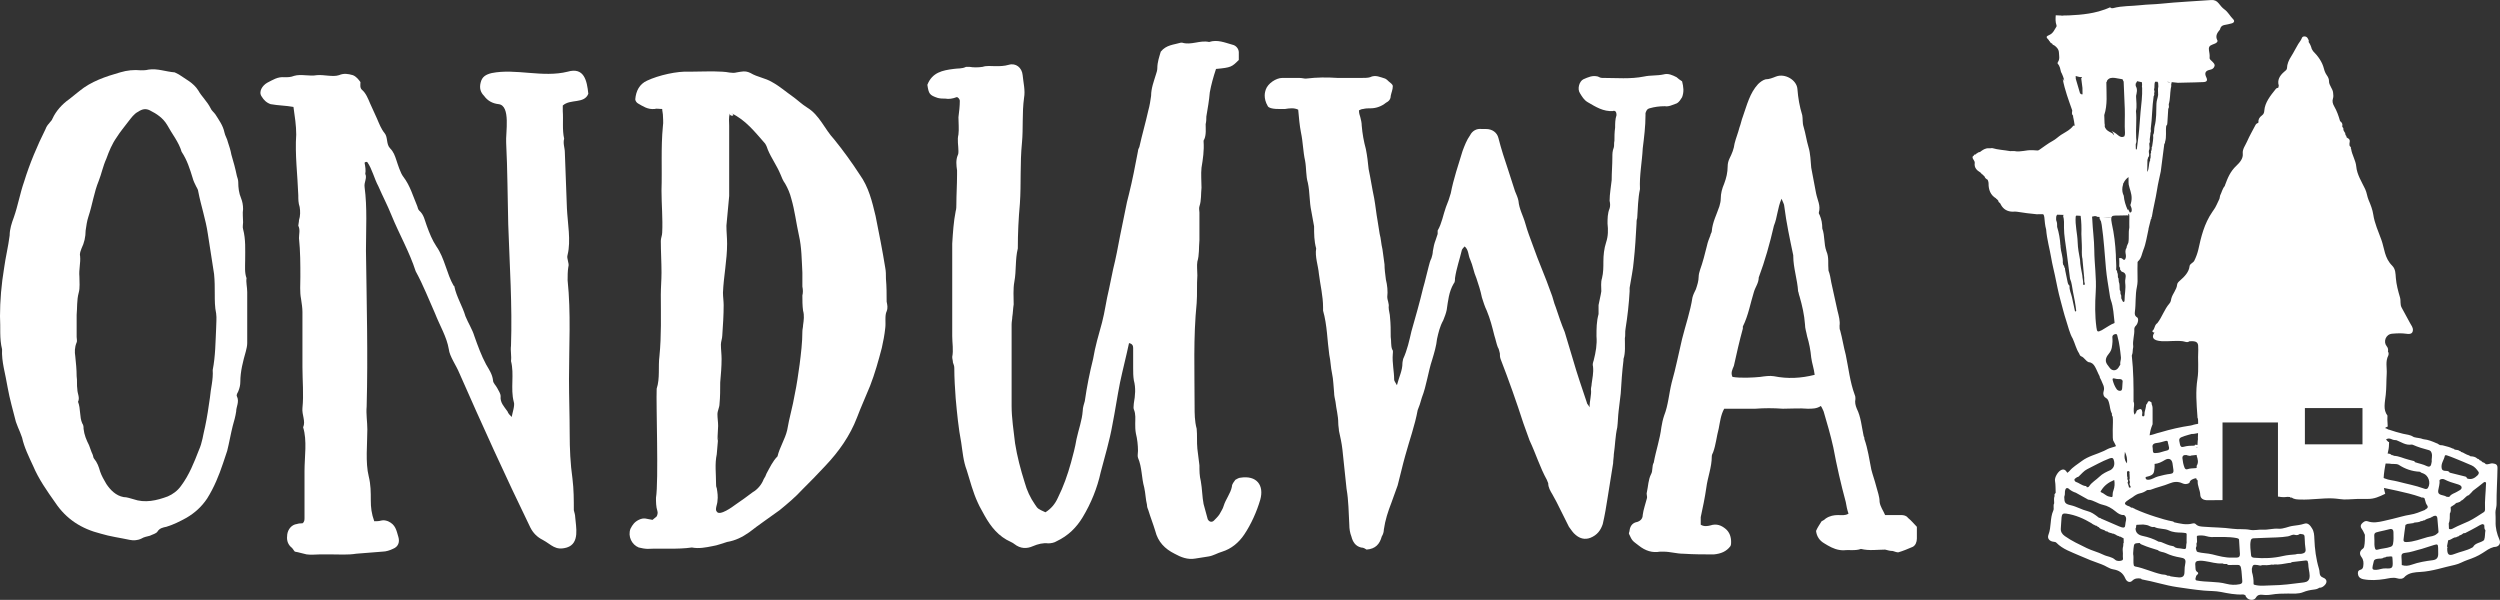 <!-- Generator: Adobe Illustrator 25.2.0, SVG Export Plug-In  -->
<svg version="1.1" xmlns="http://www.w3.org/2000/svg" xmlns:xlink="http://www.w3.org/1999/xlink" x="0px" y="0px"
	 width="274.097px" height="65.769px" viewBox="0 0 274.097 65.769"
	 style="overflow:visible;enable-background:new 0 0 274.097 65.769;" xml:space="preserve">
<rect x="0" y="0" width="274.097" height="65.769" fill="#333333" stroke="none"/>
<style type="text/css">
	.st0{fill:#FFFFFF;}
</style>
<defs>
</defs>
<g>
	<path class="st0" d="M27.03,30.499c-0.227-0.606-0.151-1.287-0.151-1.969c0-1.136,0.076-2.271-0.227-3.407
		c-0.076-0.228,0-0.53,0-0.757c0-0.455-0.076-0.984,0-1.439c0-0.454-0.076-0.832-0.227-1.211c-0.227-0.53-0.303-1.136-0.303-1.741
		c0-0.228-0.076-0.454-0.151-0.682c-0.152-0.757-0.379-1.59-0.606-2.348c-0.076-0.454-0.227-0.908-0.378-1.362
		c-0.076-0.379-0.303-0.682-0.379-1.061c-0.151-0.757-0.605-1.362-0.984-1.968c-0.151-0.228-0.455-0.455-0.53-0.682
		c-0.378-0.757-0.984-1.287-1.363-1.969c-0.53-0.833-1.363-1.211-2.12-1.741l-0.454-0.228c-0.984-0.075-1.893-0.454-2.877-0.303
		c-0.303,0.076-0.53,0.076-0.833,0.076c-0.757-0.076-1.514,0-2.271,0.227C11.584,8.39,9.994,8.92,8.707,9.98l-1.136,0.908
		c-0.757,0.53-1.438,1.287-1.817,2.12c-0.076,0.227-0.227,0.303-0.378,0.53c-0.152,0.151-0.303,0.378-0.379,0.605
		c-0.908,1.817-1.741,3.785-2.347,5.754c-0.454,1.287-0.681,2.65-1.136,3.938c-0.227,0.605-0.454,1.287-0.454,1.969
		c-0.151,1.211-0.454,2.423-0.606,3.559C0.151,31.18,0,32.997,0,34.663c0.076,1.287-0.076,2.423,0.227,3.633
		c-0.076,1.363,0.379,2.726,0.606,4.165c0.227,1.287,0.605,2.574,0.909,3.785c0.151,0.454,0.303,0.757,0.454,1.136l0.227,0.605
		c0.227,1.061,0.757,2.12,1.211,3.104c0.606,1.438,1.514,2.726,2.423,4.013c1.211,1.817,2.877,2.877,4.997,3.407
		c0.984,0.303,2.12,0.454,3.18,0.682c0.378,0.075,0.833,0.075,1.287-0.151c0.227-0.151,0.605-0.228,0.909-0.303
		c0.303-0.151,0.681-0.228,0.833-0.454c0.228-0.379,0.606-0.455,0.984-0.53c0.757-0.228,1.514-0.605,2.196-0.984
		c0.909-0.53,1.666-1.212,2.271-2.12c0.757-1.211,1.287-2.498,1.741-3.861l0.455-1.363c0.227-0.908,0.378-1.816,0.605-2.726
		c0.151-0.529,0.303-1.06,0.379-1.59c0-0.53,0.378-1.06,0.076-1.666c-0.076-0.151,0.076-0.378,0.151-0.529
		c0.151-0.379,0.227-0.682,0.227-1.061c0-1.136,0.303-2.271,0.605-3.331c0.076-0.303,0.151-0.605,0.151-0.908v-5.604
		C27.105,31.482,26.954,30.953,27.03,30.499z M23.699,35.95c-0.076,1.514-0.076,3.104-0.379,4.618
		c0.076,1.061-0.227,2.045-0.303,3.028c-0.151,1.061-0.303,2.12-0.53,3.181c-0.228,0.908-0.303,1.741-0.682,2.574
		c-0.53,1.362-1.06,2.726-1.969,3.937c-0.378,0.53-0.908,0.909-1.438,1.136c-1.211,0.455-2.499,0.758-3.786,0.304
		c-0.303-0.076-0.681-0.228-1.06-0.228c-0.833-0.151-1.438-0.757-1.893-1.438c-0.227-0.379-0.53-0.908-0.682-1.363
		c-0.151-0.529-0.303-0.984-0.681-1.438c-0.076-0.075-0.076-0.303-0.152-0.454c-0.151-0.303-0.227-0.605-0.378-0.984
		c-0.303-0.605-0.53-1.136-0.605-1.817c0-0.227,0-0.378-0.151-0.605c-0.303-0.682-0.152-1.59-0.455-2.347
		c0.227-0.455-0.076-0.909-0.076-1.363c-0.076-0.454,0-0.984-0.076-1.438c0-0.757-0.076-1.438-0.151-2.195
		c-0.076-0.455-0.076-0.984,0.151-1.514c0.076-0.151,0-0.379,0-0.605v-2.423c0.076-0.758,0-1.59,0.227-2.423
		c0.151-0.53,0.076-1.212,0.076-1.742c-0.076-0.832,0.151-1.514,0.076-2.271c-0.076-0.304,0.076-0.606,0.152-0.833
		c0.303-0.606,0.454-1.287,0.454-1.969c0.076-0.53,0.151-1.061,0.303-1.515c0.454-1.362,0.606-2.649,1.136-3.937
		c0.303-0.758,0.454-1.59,0.833-2.423c0.303-0.833,0.605-1.591,1.136-2.348c0.378-0.605,0.833-1.136,1.287-1.741
		c0.303-0.379,0.605-0.833,1.06-1.06c0.454-0.304,0.833-0.379,1.287-0.152c0.757,0.379,1.438,0.833,1.893,1.591
		c0.53,0.984,1.287,1.893,1.59,2.952c0.605,0.909,0.908,1.894,1.211,2.878c0.076,0.303,0.227,0.605,0.378,0.908
		c0.076,0.151,0.227,0.379,0.227,0.53c0.303,1.59,0.833,3.104,1.06,4.694l0.682,4.391c0.076,0.758,0.076,1.438,0.076,2.196
		c0,0.682,0,1.438,0.151,2.12C23.774,34.89,23.699,35.42,23.699,35.95z"/>
	<path class="st0" d="M62.234,7.86c-2.726,0.682-5.679-0.379-8.329,0.151c-0.606,0.151-1.06,0.378-1.211,1.06
		c-0.151,0.605,0,1.061,0.378,1.438c0.378,0.53,0.909,0.833,1.59,0.909c1.363,0.151,0.757,3.18,0.833,4.239
		c0.151,2.953,0.151,5.981,0.227,8.935c0.151,4.467,0.455,8.858,0.303,13.326c-0.076,0.529,0.076,1.135,0,1.665
		c0.378,1.438-0.076,3.029,0.303,4.468c0.151,0.378-0.151,1.211-0.227,1.665c-0.228-0.227-0.379-0.378-0.455-0.605
		c-0.378-0.53-0.833-0.984-0.757-1.666c0-0.303-0.228-0.605-0.379-0.908s-0.454-0.53-0.454-0.833
		c-0.076-0.682-0.454-1.211-0.757-1.741c-0.53-0.984-0.909-2.043-1.287-3.104c-0.227-0.757-0.681-1.438-0.984-2.195
		c-0.303-1.061-0.984-2.12-1.211-3.256c0,0,0-0.076-0.076-0.076c-0.757-1.287-0.984-3.028-1.893-4.315
		c-0.455-0.682-0.757-1.438-1.06-2.271c-0.227-0.605-0.303-1.211-0.833-1.665c-0.151-0.152-0.151-0.379-0.227-0.53
		c-0.454-1.061-0.757-2.196-1.514-3.181c-0.303-0.378-0.606-1.362-0.757-1.816s-0.303-0.909-0.681-1.287
		c-0.455-0.455-0.228-1.212-0.606-1.666s-0.605-1.06-0.833-1.59l-0.757-1.666c-0.227-0.53-0.455-1.136-0.909-1.514
		c-0.227-0.228-0.151-0.53-0.151-0.833c-0.227-0.303-0.454-0.606-0.833-0.758c-0.53-0.151-0.984-0.227-1.514,0
		c-0.682,0.228-1.666-0.075-2.423,0c-0.833,0.151-1.742-0.151-2.499,0.076c-0.378,0.151-0.682,0.151-1.06,0.151
		c-0.757-0.076-1.287,0.303-1.893,0.605c-0.53,0.303-0.984,0.984-0.605,1.515c0.227,0.378,0.53,0.682,0.984,0.833
		c0.833,0.151,1.666,0.151,2.499,0.303c0.151,1.06,0.303,2.044,0.303,3.028c-0.151,2.195,0.151,4.467,0.227,6.663
		c0,0.454,0,0.833,0.151,1.287c0.076,0.454,0.076,0.984-0.076,1.438c0,0.228-0.076,0.454-0.076,0.605
		c0.227,0.454,0.076,0.909,0.076,1.363c0.151,1.438,0.151,2.877,0.151,4.239c0,0.833-0.076,1.666,0.076,2.424
		c0.076,0.529,0.152,0.983,0.152,1.438v6.056c0,1.438,0.151,3.028,0,4.467c-0.076,0.758,0.378,1.439,0.076,2.12
		c0.454,1.438,0.151,3.256,0.151,4.771v5.148c0,0.228,0,0.454-0.227,0.605c-0.152,0-0.379,0-0.606,0.076
		c-0.605,0.075-0.984,0.605-1.06,1.136c-0.076,0.529,0,0.984,0.379,1.362c0.227,0.151,0.303,0.379,0.454,0.53
		c0.454,0.075,0.909,0.228,1.287,0.303c0.53,0.076,0.984,0,1.514,0h1.06c0.984,0,1.969,0.076,2.877-0.075l2.877-0.228
		c0.378,0,0.833-0.151,1.136-0.303c0.605-0.228,0.757-0.758,0.605-1.287c-0.227-0.758-0.303-1.363-1.136-1.741
		c-0.227-0.076-0.454-0.151-0.757-0.076c-0.227,0.076-0.53,0.076-0.757,0.076c-0.303-0.833-0.378-1.515-0.378-2.271
		c0-0.909,0-1.742-0.227-2.65c-0.379-1.515-0.152-3.559-0.152-5.148c0-0.833-0.151-1.666-0.076-2.499
		c0.152-5.678,0-11.432-0.076-17.111c0-2.347,0.151-4.694-0.151-6.966c-0.076-0.529,0.303-0.983,0.076-1.438
		c0.076-0.378,0-0.832-0.076-1.211c0-0.076,0.227-0.151,0.303-0.076c0.53,0.758,0.757,1.817,1.212,2.65
		c0.454,1.06,0.984,2.044,1.438,3.18c0.833,2.045,1.968,4.013,2.65,6.133c0.833,1.515,1.438,3.104,2.12,4.619
		c0.53,1.362,1.287,2.574,1.514,3.936c0.076,0.758,0.833,1.817,1.136,2.574c2.499,5.679,5.073,11.357,7.798,16.96
		c0.303,0.606,0.757,1.061,1.363,1.363c0.984,0.53,1.363,1.211,2.65,0.833c1.438-0.454,0.984-2.271,0.908-3.332
		c0-0.227-0.076-0.454-0.151-0.757c0-1.136,0-2.271-0.151-3.482c-0.227-1.591-0.303-3.256-0.303-4.922
		c0-1.969-0.076-3.938-0.076-5.981c0-3.633,0.227-7.192-0.151-10.827c0-0.454,0-0.984,0.076-1.438
		c0.151-0.454-0.228-0.908-0.076-1.362c0.378-1.515,0-3.483-0.076-5.073l-0.228-6.133c0-0.53-0.227-0.984-0.076-1.515
		c-0.227-0.984-0.076-2.044-0.151-3.028V11.57c0.833-0.758,2.347-0.151,2.801-1.287C64.354,8.845,64.051,7.33,62.234,7.86z"/>
	<path class="st0" d="M97.134,30.574c0-0.454,0-0.833-0.076-1.211c-0.303-1.894-0.682-3.786-1.06-5.679
		c-0.379-1.59-0.757-3.181-1.742-4.543c-0.833-1.287-1.817-2.65-2.801-3.861c-1.06-1.136-1.59-2.65-2.953-3.483
		c-0.606-0.378-1.06-0.833-1.59-1.211c-0.757-0.53-1.438-1.136-2.271-1.59c-0.757-0.454-1.59-0.53-2.347-0.984
		C81.688,7.709,81.31,7.86,80.78,7.936c-0.53,0.151-1.06-0.075-1.59-0.075c-1.211-0.076-2.423,0-3.634,0
		c-1.287-0.076-3.332,0.378-4.619,0.984c-0.833,0.378-1.211,1.136-1.287,2.044c0,0.151,0.151,0.379,0.303,0.454
		c0.53,0.303,1.06,0.682,1.817,0.605c0.227-0.075,0.454,0,0.833,0c0,0.228,0.076,0.455,0.076,0.606c0,0.378,0.076,0.833,0,1.287
		c-0.228,2.347-0.076,4.694-0.152,7.041c0,1.515,0.152,3.104,0.076,4.618c0,0.304-0.151,0.606-0.151,0.909
		c0,1.136,0.076,2.347,0.076,3.482c0,0.833-0.076,1.59-0.076,2.423c0,2.271,0.076,4.468-0.151,6.739
		c-0.151,1.136,0.076,2.423-0.303,3.559c-0.076,1.741,0.227,10.146-0.076,11.962c0,0.455,0,0.984,0.151,1.439
		c0.076,0.227,0,0.454-0.076,0.605l-0.454,0.379c-0.606-0.076-0.909-0.304-1.515,0c-0.454,0.227-0.681,0.529-0.908,0.983
		c-0.303,0.833,0.151,1.742,0.908,2.045c0.303,0.075,0.682,0.151,0.984,0.151c1.59-0.076,3.256,0.075,4.846-0.151
		c0.757,0.151,1.514,0,2.271-0.151c0.53-0.076,1.06-0.303,1.59-0.455c0.909-0.151,1.666-0.529,2.423-1.06
		c1.06-0.833,2.196-1.59,3.332-2.423c0.833-0.682,1.742-1.438,2.499-2.271c0.833-0.833,1.666-1.666,2.499-2.574
		c1.514-1.59,2.726-3.331,3.483-5.3c0.454-1.212,0.984-2.348,1.438-3.483c0.53-1.362,0.909-2.726,1.287-4.164
		c0.151-0.682,0.303-1.438,0.379-2.195c0.076-0.53-0.076-1.363,0.151-1.817c0.151-0.379,0.076-0.682,0-1.06
		C97.21,32.24,97.21,31.407,97.134,30.574z M88.048,35.647c0,0.227-0.076,0.454-0.076,0.681c0,1.212-0.151,2.422-0.303,3.634
		c-0.151,1.06-0.303,2.195-0.53,3.256c-0.227,1.362-0.605,2.574-0.833,3.937c-0.227,0.984-0.833,1.894-1.06,2.878
		c-0.53,0.529-0.833,1.211-1.211,1.893c-0.076,0.228-0.151,0.379-0.303,0.605c-0.228,0.605-0.682,1.136-1.211,1.438
		c-0.606,0.454-1.211,0.909-1.893,1.363c-0.303,0.227-1.741,1.287-2.044,0.757c-0.227-0.227,0.076-0.833,0.076-1.136
		c0.076-0.53,0-0.984-0.076-1.438c-0.076-0.151-0.076-0.303-0.076-0.454c0-1.136-0.151-2.196,0.076-3.256
		c0.379-4.392-0.076,0.908,0.151-3.104c0-0.454-0.076-0.833-0.076-1.287c0-0.378,0.228-0.757,0.228-1.136
		c0.076-0.757,0.076-1.59,0.076-2.347c0.076-0.833,0.151-1.741,0.151-2.574c0-0.53-0.076-1.061-0.076-1.589
		c0-0.304,0.151-0.682,0.151-0.984c0.076-1.136,0.151-2.196,0.151-3.332c0-0.454-0.076-0.908-0.076-1.362
		c0.076-1.817,0.454-3.559,0.454-5.376c0-0.682-0.076-1.287-0.076-1.969l0.303-3.256v-7.723c0-0.454-0.076-0.833,0.076-1.362
		c-0.076,0.454,0.757,0.303,0.151,0c1.59,0.757,2.574,2.044,3.71,3.331c0.151,0.228,0.227,0.454,0.303,0.682
		c0.378,0.908,0.984,1.741,1.363,2.649c0.151,0.379,0.303,0.758,0.53,1.061c0.303,0.529,0.53,1.06,0.681,1.665
		c0.378,1.288,0.53,2.65,0.833,4.014c0.303,1.287,0.303,2.726,0.378,4.088v1.515c0.076,0.379,0.076,0.682,0,0.984
		c0,0.53,0,1.136,0.076,1.666C88.2,34.587,88.124,35.117,88.048,35.647z"/>
	<path class="st0" d="M135.972,52.379c-0.151,0-0.378,0.151-0.53,0.228c-0.151,0.227-0.379,0.454-0.379,0.757
		c-0.151,0.757-0.681,1.363-0.908,2.12c-0.076,0.303-0.303,0.605-0.455,0.908c-0.151,0.228-0.378,0.454-0.605,0.682
		s-0.53,0.151-0.682-0.151l-0.454-1.666c-0.151-0.757-0.151-1.665-0.303-2.498c-0.152-0.605-0.152-1.136-0.152-1.741l-0.227-1.817
		c-0.076-0.758,0-1.438-0.076-2.196c-0.227-0.832-0.227-1.665-0.227-2.498c0-3.786-0.151-7.496,0.227-11.281
		c0.076-0.984,0-1.969,0.076-3.029c0-0.529-0.076-1.06,0-1.514c0.227-0.757,0.151-1.515,0.227-2.348v-3.028
		c0-0.227-0.076-0.454,0-0.682c0.228-0.681,0.152-1.362,0.228-2.044c0-0.757-0.076-1.438,0-2.195
		c0.151-0.909,0.303-1.894,0.227-2.878c0-0.075,0-0.151,0.076-0.227c0.227-0.53,0.151-1.136,0.151-1.666
		c0.076-0.303,0.076-0.605,0.076-0.833c0.151-0.908,0.303-1.741,0.378-2.649c0.152-0.833,0.379-1.666,0.682-2.574
		c1.666-0.151,1.741-0.228,2.499-0.984V5.74c0-0.379-0.303-0.757-0.681-0.833c-0.833-0.228-1.666-0.605-2.575-0.303
		c-0.984-0.228-1.968,0.379-2.953,0.075h-0.151c-0.757,0.228-1.59,0.228-2.196,0.984c-0.151,0.53-0.378,1.136-0.378,1.817
		c0,0.228-0.076,0.454-0.151,0.682c-0.228,0.757-0.53,1.514-0.53,2.347c-0.076,0.53-0.151,1.061-0.303,1.59
		c-0.303,1.363-0.682,2.65-0.984,4.014c-0.076,0.151-0.151,0.303-0.151,0.454c-0.303,1.59-0.606,3.18-0.984,4.694l-0.227,0.908
		l-0.757,3.71c-0.227,1.212-0.454,2.423-0.757,3.635l-0.455,2.195c-0.303,1.212-0.454,2.499-0.757,3.635
		c-0.379,1.362-0.757,2.649-0.984,4.012c-0.378,1.514-0.682,3.028-0.909,4.618c-0.076,0.303-0.227,0.682-0.227,1.061
		c-0.076,1.06-0.454,2.044-0.682,3.104c-0.151,0.909-0.378,1.742-0.605,2.574c-0.378,1.363-0.833,2.65-1.438,3.861
		c-0.303,0.682-0.757,1.212-1.363,1.591c-0.833-0.379-0.833-0.379-1.136-0.833c-0.53-0.758-0.909-1.59-1.136-2.423
		c-0.455-1.438-0.833-2.877-1.06-4.315c-0.151-1.363-0.378-2.727-0.378-4.089v-8.934c0-0.303,0.076-0.605,0.076-0.833
		c0.076-0.454,0.076-0.908,0.151-1.362c0-0.833-0.076-1.666,0.076-2.499c0.227-1.211,0.076-2.423,0.378-3.634
		c0-1.666,0.076-3.256,0.227-4.922c0.151-2.195,0-4.392,0.227-6.663c0.152-1.59,0-3.255,0.228-4.921
		c0.151-0.833-0.076-1.666-0.152-2.499c-0.076-0.832-0.757-1.362-1.514-1.136c-0.53,0.151-0.984,0.151-1.438,0.151
		c-0.53,0-0.984-0.075-1.438,0.076c-0.53,0.076-0.984,0.076-1.438,0h-0.379c-0.454,0.228-0.908,0.151-1.363,0.228
		c-1.211,0.151-2.347,0.378-2.877,1.741c0.151,0.984,0.227,1.136,1.136,1.438c0.303,0.075,0.53,0.075,0.833,0.075
		c0.378,0.076,0.833,0,1.211-0.151c0.152-0.075,0.379,0.228,0.379,0.379c0,0.605-0.076,1.212-0.151,1.817
		c0,0.605,0.076,1.287,0,1.893c-0.151,0.605,0,1.212,0,1.817c0,0.151,0,0.303-0.076,0.454c-0.228,0.53-0.152,1.136-0.076,1.666
		v0.454c0,1.136-0.076,2.195-0.076,3.256c0,0.227,0,0.529-0.076,0.757c-0.227,1.136-0.303,2.347-0.378,3.559v10.146
		c0,0.758,0.151,1.514,0,2.271c0,0.228,0.076,0.379,0.076,0.605c0.076,0.228,0.151,0.379,0.151,0.606
		c0,1.136,0.076,2.271,0.151,3.331c0.152,1.666,0.303,3.256,0.606,4.846c0.151,0.984,0.227,2.044,0.605,3.028
		c0.379,1.212,0.682,2.423,1.211,3.559c0.228,0.53,0.53,0.984,0.757,1.438c0.682,1.212,1.514,2.271,2.877,2.877
		c0.152,0.076,0.303,0.152,0.379,0.228c0.681,0.53,1.363,0.53,2.044,0.228c0.53-0.228,1.136-0.379,1.666-0.303
		c0.303,0,0.681-0.076,0.909-0.228c1.287-0.605,2.195-1.515,2.877-2.65c0.909-1.514,1.59-3.18,1.969-4.921
		c0.454-1.741,0.984-3.483,1.287-5.225c0.303-1.514,0.53-3.104,0.833-4.618c0.303-1.438,0.682-2.877,0.984-4.315
		c0.378,0.075,0.454,0.303,0.454,0.529v2.196c0,0.454,0,0.908,0.076,1.362c0.227,0.833,0.151,1.666,0,2.499
		c0,0.227-0.076,0.529,0,0.681c0.227,0.53,0.151,1.061,0.151,1.591c0,0.303,0,0.681,0.076,1.06c0.151,0.605,0.227,1.287,0.227,1.893
		c0,0.303-0.076,0.53,0,0.758c0.454,1.06,0.378,2.195,0.682,3.256c0.151,0.681,0.151,1.287,0.303,1.893
		c0,0.227,0.076,0.454,0.151,0.605c0.227,0.757,0.53,1.515,0.757,2.271c0.303,1.211,1.06,1.969,2.12,2.499
		c0.682,0.378,1.438,0.681,2.271,0.529l1.438-0.227c0.53-0.076,0.984-0.379,1.515-0.53c0.984-0.303,1.817-0.984,2.423-1.893
		c0.756-1.136,1.363-2.499,1.741-3.786C138.622,53.212,137.79,52.077,135.972,52.379z"/>
	<path class="st0" d="M178.67,31.937v-0.379c0.151-0.984,0.379-1.969,0.454-2.953c0.151-1.362,0.228-2.726,0.303-4.088
		c0-0.228,0-0.379,0.076-0.606c0.075-1.06,0.075-2.12,0.303-3.18c-0.075-1.515,0.228-2.953,0.303-4.467
		c0.151-1.212,0.303-2.423,0.303-3.635v-0.227c0.076-0.228,0.151-0.455,0.454-0.53c0.53-0.151,1.061-0.228,1.666-0.228
		c0.454,0.076,0.833-0.151,1.287-0.303c0.303-0.151,0.454-0.454,0.605-0.682c0.228-0.605,0.152-1.136,0-1.741
		c-0.227-0.151-0.454-0.303-0.605-0.454c-0.454-0.228-0.908-0.454-1.438-0.303c-0.682,0.151-1.438,0.075-2.12,0.227
		c-1.514,0.304-3.028,0.152-4.618,0.152c-0.151,0-0.303-0.076-0.454-0.152c-0.606-0.151-1.061,0.076-1.591,0.304
		c-0.454,0.227-0.681,1.06-0.378,1.514c0.227,0.379,0.454,0.757,0.833,0.984c0.908,0.53,1.741,1.061,2.801,0.984
		c0.076-0.076,0.228,0,0.303,0.076c0.076,0.151,0.076,0.303,0.076,0.378c-0.151,0.454-0.151,0.909-0.151,1.363
		c-0.076,0.529-0.076,0.984-0.076,1.438c-0.075,0.303,0,0.53-0.075,0.757c-0.151,0.379-0.151,0.682-0.151,1.061
		c0,0.832-0.076,1.665-0.076,2.498c-0.075,0.757-0.227,1.515-0.227,2.271c0.075,0.303,0.075,0.605,0,0.833
		c-0.228,0.53-0.228,1.136-0.228,1.666c0.076,0.681,0.076,1.362-0.151,2.044s-0.303,1.438-0.303,2.12c0,0.605,0,1.211-0.151,1.817
		c-0.151,0.454-0.076,0.983-0.076,1.438c-0.075,0.529-0.227,1.06-0.303,1.514v0.984c-0.227,0.833-0.227,1.59-0.227,2.423
		c0.075,0.909-0.076,1.741-0.304,2.65c-0.075,0.227-0.151,0.454-0.075,0.682c0.075,0.681-0.076,1.287-0.151,1.893
		c0,0.227-0.076,0.379-0.076,0.605c0.076,0.605-0.151,1.212-0.151,1.969c-0.151-0.303-0.303-0.379-0.303-0.53
		c-0.53-1.59-1.06-3.104-1.514-4.694l-0.909-3.028c-0.379-0.908-0.682-1.817-0.984-2.726c-0.227-0.53-0.303-1.061-0.529-1.59
		c-0.606-1.742-1.363-3.407-1.969-5.148c-0.303-0.833-0.606-1.591-0.833-2.423c-0.228-0.833-0.682-1.591-0.757-2.499
		c-0.076-0.379-0.228-0.682-0.379-1.06l-0.757-2.348c-0.379-1.136-0.758-2.271-1.061-3.482c-0.151-0.606-0.682-0.984-1.362-0.984
		h-0.455c-0.605-0.076-1.06,0.227-1.287,0.682c-0.378,0.529-0.605,1.136-0.832,1.741c-0.455,1.514-0.984,3.028-1.288,4.618
		c-0.151,0.53-0.303,0.984-0.529,1.515c-0.303,0.833-0.454,1.817-0.909,2.574v0.379l-0.227,0.681
		c-0.151,0.379-0.228,0.758-0.303,1.212c0,0.227-0.076,0.53-0.151,0.757c-0.151,0.303-0.228,0.605-0.304,0.909
		c-0.227,0.832-0.378,1.59-0.605,2.347c-0.378,1.59-0.833,3.18-1.287,4.77c-0.227,0.984-0.454,2.044-0.908,3.029
		c0,0.075-0.076,0.303-0.076,0.454c0,0.833-0.378,1.515-0.605,2.423c-0.151-0.303-0.303-0.454-0.303-0.605
		c0-0.909-0.228-1.817-0.151-2.802c0-0.151,0.075-0.379-0.076-0.53c-0.151-0.454-0.075-0.908-0.151-1.362
		c0-0.682,0-1.438-0.075-2.12c0-0.379-0.151-0.757-0.151-1.136c0.075-0.379-0.151-0.757-0.151-1.136
		c0.075-0.605,0-1.287-0.151-1.893c-0.076-0.606-0.152-1.136-0.152-1.666l-0.227-1.666c-0.151-0.605-0.151-1.136-0.303-1.665
		l-0.228-1.439c-0.151-0.832-0.227-1.665-0.378-2.498c-0.228-1.061-0.379-2.12-0.606-3.18c-0.075-0.758-0.151-1.438-0.303-2.196
		c-0.227-0.833-0.379-1.665-0.454-2.574c0-0.303-0.076-0.605-0.151-0.908c-0.076-0.228-0.151-0.454-0.151-0.758
		c0.151-0.075,0.303-0.151,0.454-0.151c0.303-0.075,0.53-0.075,0.833-0.075c0.605,0,1.211-0.228,1.666-0.605
		c0.303-0.151,0.529-0.379,0.529-0.758c0.076-0.378,0.228-0.681,0.228-1.06c0-0.228-0.303-0.379-0.454-0.53
		s-0.228-0.227-0.379-0.303c-0.53-0.151-1.06-0.454-1.666-0.151c-0.227,0.076-0.605,0.076-0.908,0.076h-2.65
		c-1.211-0.076-2.195-0.076-3.482,0.075c-0.228,0-0.379-0.075-0.757-0.075h-1.817c-0.682,0-1.59,0.605-1.817,1.287
		c-0.075,0.227-0.303,0.908,0.228,1.816c0.227,0.379,1.438,0.303,1.893,0.303c0.454-0.075,0.984-0.151,1.438,0.076
		c0.076,0.833,0.151,1.741,0.303,2.498c0.228,1.061,0.228,2.12,0.454,3.104c0.151,0.833,0.076,1.666,0.304,2.423
		c0.227,1.061,0.151,2.045,0.378,3.104l0.303,1.666c0,0.833,0,1.59,0.228,2.423c-0.151,0.908,0.227,1.893,0.303,2.801
		c0.151,1.212,0.454,2.423,0.454,3.635v0.379c0.454,1.59,0.454,3.255,0.682,4.845c0.151,0.681,0.151,1.362,0.303,2.044
		s0.151,1.438,0.228,2.12c0,0.303,0.075,0.605,0.151,0.984c0.075,0.757,0.303,1.514,0.303,2.347c0,0.303,0.075,0.605,0.075,0.833
		c0.151,0.682,0.304,1.363,0.379,2.044l0.454,4.316c0.228,1.287,0.228,2.649,0.303,3.937c0,0.454,0.076,0.909,0.228,1.287
		c0.151,0.605,0.454,1.061,1.06,1.212c0.304,0,0.455,0.151,0.606,0.227c0.984-0.075,1.438-0.605,1.665-1.438
		c0.151-0.227,0.228-0.529,0.228-0.757c0.151-1.06,0.454-1.969,0.833-2.953l0.682-1.893c0.303-1.136,0.529-2.195,0.832-3.256
		c0.455-1.666,1.061-3.331,1.363-4.997l0.228-0.605l0.227-0.758c0.53-1.362,0.682-2.801,1.136-4.164
		c0.228-0.757,0.454-1.513,0.53-2.271c0.151-0.681,0.303-1.362,0.682-2.044c0.151-0.379,0.303-0.757,0.378-1.136
		c0.151-0.984,0.228-1.969,0.758-2.877c0.151-0.151,0.151-0.379,0.151-0.605c0.151-1.061,0.529-2.12,0.757-3.104
		c0.076-0.151,0.228-0.303,0.303-0.379c0.454,0.379,0.379,0.984,0.605,1.438c0.303,0.682,0.379,1.363,0.682,2.045
		c0.228,0.681,0.454,1.362,0.605,2.119c0.151,0.455,0.304,0.984,0.53,1.439c0.379,0.908,0.605,1.816,0.833,2.726
		c0.151,0.454,0.228,0.908,0.379,1.287c0.151,0.226,0.151,0.454,0.227,0.68c0,0.228,0,0.379,0.076,0.606
		c0.908,2.347,1.741,4.694,2.498,7.041l0.682,1.893c0.682,1.438,1.136,2.953,1.893,4.316l0.151,0.378
		c0,0.455,0.228,0.833,0.455,1.212l0.454,0.833l1.362,2.726c0.228,0.303,0.455,0.682,0.758,0.908c0.454,0.379,0.984,0.53,1.59,0.303
		c0.757-0.303,1.136-0.833,1.362-1.514c0.228-0.984,0.379-1.894,0.53-2.878l0.605-3.785c0-0.303,0.076-0.682,0.076-0.984
		c0.151-0.984,0.151-1.969,0.379-2.953c0.075-0.605,0.075-1.211,0.151-1.816l0.227-1.894c0.076-1.211,0.151-2.423,0.303-3.634
		v-0.151c0.228-0.682,0.151-1.514,0.151-2.271c0.076-0.303,0-0.682,0.076-1.061C178.443,34.663,178.595,33.3,178.67,31.937z"/>
	<path class="st0" d="M209.18,56.771c-0.151-0.228-0.454-0.303-0.757-0.303h-1.741c-0.228-0.53-0.53-0.909-0.605-1.438
		c0-0.606-0.228-1.136-0.379-1.742c-0.151-0.605-0.379-1.211-0.53-1.816c-0.227-1.136-0.378-2.271-0.757-3.332
		c0-0.075,0-0.227-0.076-0.303c-0.227-1.06-0.303-2.12-0.757-3.028c-0.151-0.379-0.227-0.682-0.151-1.06
		c0-0.152,0-0.304-0.075-0.455c-0.53-1.438-0.682-2.952-0.984-4.391c-0.228-0.833-0.379-1.817-0.606-2.65
		c-0.075-0.151-0.075-0.303-0.075-0.53c0.075-0.53-0.076-1.06-0.228-1.665l-0.682-3.104c-0.075-0.454-0.151-0.909-0.303-1.287
		c-0.075-0.758,0.076-1.438-0.227-2.12c-0.303-0.833-0.151-1.666-0.454-2.499c0-0.529-0.076-0.984-0.304-1.514
		c-0.075-0.076-0.075-0.151-0.075-0.228c0.227-0.757-0.151-1.362-0.303-2.12l-0.53-2.801c-0.075-0.758-0.075-1.515-0.303-2.271
		c-0.228-0.758-0.303-1.438-0.53-2.196c-0.151-0.454-0.075-0.908-0.151-1.287c-0.303-0.984-0.454-1.893-0.53-2.877
		c-0.075-0.984-1.362-1.741-2.347-1.363c-0.379,0.152-0.757,0.304-1.136,0.304c-0.303,0.075-0.605,0.303-0.833,0.529
		c-0.908,0.984-1.211,2.271-1.666,3.559c-0.151,0.379-0.227,0.833-0.378,1.212c-0.151,0.605-0.379,1.136-0.53,1.741
		c-0.075,0.605-0.303,1.136-0.53,1.59c-0.151,0.303-0.227,0.605-0.227,0.909c0,0.681-0.151,1.287-0.379,1.893
		c-0.227,0.529-0.379,1.06-0.379,1.665c0,0.304-0.075,0.53-0.151,0.833c-0.303,0.909-0.757,1.742-0.832,2.726
		c0,0.151-0.152,0.304-0.152,0.455c-0.151,0.378-0.303,0.757-0.378,1.136c-0.228,0.908-0.454,1.816-0.757,2.649
		c-0.076,0.228-0.152,0.53-0.152,0.757c0,0.455-0.151,0.909-0.303,1.363c-0.151,0.303-0.303,0.605-0.378,0.908
		c-0.228,1.515-0.758,3.029-1.136,4.543c-0.379,1.589-0.682,3.18-1.136,4.77c-0.303,1.211-0.379,2.498-0.833,3.634
		c-0.151,0.454-0.228,0.833-0.303,1.287c-0.151,1.287-0.605,2.574-0.833,3.861c-0.228,0.379-0.076,0.909-0.303,1.287
		c-0.303,0.606-0.303,1.287-0.454,1.969c-0.076,0.228,0.075,0.454,0,0.682c-0.151,0.605-0.379,1.212-0.455,1.817
		c0,0.303-0.151,0.605-0.605,0.757c-0.454,0.076-0.757,0.379-0.833,0.908c0,0.152-0.075,0.228-0.075,0.379
		c0.378,0.833,0.378,0.757,1.06,1.287c0.758,0.605,1.515,0.833,2.348,0.682h0.378c0.758,0,1.438,0.228,2.196,0.228
		c1.136,0.075,2.271,0.075,3.331,0.075c0.757-0.075,1.363-0.303,1.817-0.908c0.075-0.151,0.075-0.303,0.075-0.455
		c0-0.529-0.151-1.06-0.605-1.438c-0.454-0.378-0.984-0.605-1.666-0.378c-0.303,0.075-0.681,0.151-1.06-0.076v-0.833
		c0.228-1.06,0.454-2.12,0.605-3.18c0.151-1.211,0.606-2.271,0.606-3.482c0-0.151,0.075-0.304,0.151-0.455
		c0.303-0.832,0.378-1.741,0.605-2.574c0.151-0.757,0.227-1.514,0.605-2.195h3.407c0.984-0.076,1.969-0.076,3.028,0
		c0.909,0,1.817-0.076,2.726,0c0.53,0,0.984,0,1.438-0.303c0.152,0.227,0.228,0.454,0.304,0.605c0.378,1.287,0.757,2.574,1.06,3.938
		c0.379,2.044,0.833,4.013,1.363,5.981c0.075,0.454,0.151,0.833,0.303,1.287c-0.379,0.227-0.758,0.151-1.136,0.151
		c-0.454,0-0.909,0.075-1.363,0.378c-0.151,0.152-0.303,0.228-0.454,0.304c-0.228,0.378-0.454,0.681-0.605,1.06
		c0.075,0.605,0.378,1.06,0.908,1.363l0.379,0.227c0.53,0.303,1.06,0.53,1.741,0.53c0.605-0.076,1.287,0.075,1.893-0.151
		c0.909,0.227,1.817,0.075,2.65,0.075c0.303,0.076,0.53,0.151,0.833,0.151c0.227,0.076,0.454,0.151,0.605,0.151
		c0.53-0.151,1.06-0.378,1.59-0.605c0.303-0.151,0.454-0.53,0.454-0.908v-1.287C209.862,57.453,209.559,57.074,209.18,56.771z
		 M194.492,41.249c-0.454-0.076-0.984,0-1.514,0.076c-0.758,0.075-2.12,0.151-3.029,0c-0.227-0.455,0-0.833,0.152-1.212
		c0.303-1.363,0.605-2.725,0.983-4.088v-0.227c0.606-1.212,0.833-2.574,1.212-3.786c0.151-0.53,0.53-0.984,0.53-1.59
		c0.681-1.817,1.211-3.71,1.665-5.679c0.379-0.908,0.379-1.893,0.833-2.953c0.151,0.379,0.303,0.606,0.303,0.833
		c0.228,1.817,0.606,3.559,0.984,5.376v0.076c0,1.287,0.454,2.574,0.53,3.861c0.075,0.151,0.075,0.378,0.151,0.529
		c0.303,1.061,0.53,2.045,0.605,3.104c0,0.454,0.151,0.833,0.228,1.287c0.227,0.758,0.379,1.514,0.454,2.347
		c0.076,0.605,0.303,1.211,0.379,1.893C197.445,41.477,196.006,41.552,194.492,41.249z"/>
	<path class="st0" d="M274.036,59.169c-0.281-0.636-0.445-1.29-0.42-1.991c0.012-0.327-0.009-0.655-0.019-0.982
		c0.004-0.056,0.009-0.147,0.013-0.203c0.037-0.236,0.112-0.472,0.11-0.708c-0.014-1.323,0.086-2.642,0.102-3.964
		c0.004-0.357-0.14-0.463-0.506-0.514c-0.28-0.039-0.517,0.165-0.788,0.078c-0.08-0.106-0.184-0.173-0.317-0.194
		c-0.055-0.045-0.097-0.079-0.151-0.124c-0.019-0.068-0.066-0.081-0.126-0.07c-0.008-0.019-0.021-0.024-0.039-0.014
		c-0.069-0.085-0.132-0.176-0.257-0.182l-0.01-0.005c-0.215-0.212-0.487-0.261-0.773-0.27c-0.127-0.106-0.284-0.145-0.436-0.194
		c-0.01-0.037-0.031-0.056-0.07-0.045c-0.071-0.037-0.133-0.069-0.204-0.105c-0.019-0.035-0.049-0.05-0.092-0.04
		c0,0-0.009-0.002-0.009-0.002c-0.055-0.054-0.121-0.083-0.199-0.078c-0.033-0.065-0.082-0.107-0.159-0.111
		c0,0-0.016-0.008-0.016-0.008c-0.143-0.116-0.321-0.107-0.487-0.139c0,0-0.024-0.006-0.024-0.006
		c-0.037-0.019-0.075-0.038-0.112-0.056c-0.033-0.058-0.083-0.078-0.146-0.066c-0.298-0.149-0.619-0.23-0.94-0.309
		c-0.046-0.012-0.093-0.025-0.139-0.037c-0.024-0.004-0.048-0.008-0.072-0.012c-0.077-0.006-0.155-0.011-0.232-0.017
		c-0.071-0.041-0.162-0.093-0.233-0.134c-0.027-0.034-0.063-0.057-0.117-0.056c0,0-0.014-0.021-0.014-0.021l-0.025,0.003
		c-0.45-0.199-0.903-0.386-1.4-0.433c-0.016-0.018-0.034-0.02-0.054-0.008c-0.077,0.006-0.154,0.012-0.231,0.017
		c0.061,0.169,0.157,0.323,0.279,0.454c-0.121-0.131-0.218-0.285-0.279-0.454c-0.059,0.001-0.118,0.001-0.177,0.002
		c0.059-0.001,0.118-0.001,0.177-0.002c0.077-0.006,0.154-0.012,0.231-0.017c-0.325-0.144-0.685-0.126-1.019-0.228
		c-0.011-0.023-0.028-0.03-0.052-0.022c-0.34-0.245-0.753-0.25-1.137-0.344c-0.519-0.127-1.032-0.274-1.536-0.449
		c-0.025-0.006-0.064-0.015-0.089-0.02c-0.112-0.072-0.23-0.123-0.352-0.162c0.077-0.061,0.175-0.117,0.3-0.165
		c-0.002-0.025-0.005-0.05-0.007-0.075c-0.039-0.015-0.086-0.02-0.133-0.025c-0.032-0.032-0.051-0.064-0.061-0.095
		c0.01,0.031,0.029,0.063,0.061,0.095c0.047,0.005,0.094,0.009,0.133,0.025c-0.02-0.226-0.034-0.451-0.036-0.678
		c-0.001-0.116,0.001-0.232,0.008-0.348c0.002-0.029,0.004-0.058,0.006-0.088c-0.248-0.333-0.327-0.694-0.319-1.072
		c0.008-0.409,0.085-0.815,0.128-1.218c0.082-0.759,0.056-1.528,0.105-2.293c0.043-0.673-0.167-1.357,0.177-2.017
		c0.048-0.148,0.052-0.293-0.04-0.434c0.042-0.213,0.013-0.399-0.153-0.602c-0.362-0.441-0.126-1.29,0.624-1.351
		c0.515-0.042,1.029-0.069,1.537,0.007c0.485,0.073,0.705-0.04,0.727-0.403c0.017-0.286-0.178-0.524-0.317-0.776
		c-0.31-0.56-0.604-1.125-0.915-1.684c-0.201-0.362-0.072-0.745-0.183-1.12c-0.208-0.704-0.4-1.412-0.457-2.139
		c-0.035-0.453-0.022-0.966-0.399-1.341c-0.858-0.855-0.842-1.886-1.185-2.832c-0.331-0.913-0.75-1.821-0.89-2.774
		c-0.079-0.535-0.284-1.067-0.508-1.584c-0.172-0.398-0.191-0.811-0.381-1.208c-0.389-0.812-0.901-1.607-0.977-2.48
		c-0.058-0.666-0.474-1.274-0.563-1.933c-0.014-0.029-0.028-0.058-0.042-0.088c0.059-0.084-0.005-0.139-0.086-0.191
		c-0.016-0.032-0.031-0.064-0.047-0.095c-0.001-0.023-0.001-0.046-0.002-0.069c-0.047-0.253,0.2-0.549-0.221-0.746
		c-0.037-0.03-0.075-0.06-0.112-0.09c-0.04-0.004-0.08-0.008-0.12-0.012c0.04,0.004,0.08,0.008,0.12,0.012
		c0.008-0.074,0.009-0.147-0.082-0.201c-0.018-0.055-0.037-0.11-0.056-0.165c0.019-0.058,0.014-0.111-0.055-0.152
		c-0.047-0.088-0.094-0.175-0.141-0.263c0.006-0.117,0.021-0.236-0.11-0.33c-0.006-0.032-0.012-0.063-0.018-0.095
		c0.056-0.206-0.01-0.387-0.218-0.538c0.008-0.016,0-0.026-0.023-0.029c-0.158-0.556-0.348-1.104-0.654-1.632
		c-0.153-0.264-0.222-0.549-0.123-0.834c0.074-0.214,0.032-0.42,0.016-0.633c-0.032-0.445-0.461-0.814-0.45-1.265
		c0.005-0.228-0.088-0.439-0.235-0.645c-0.164-0.232-0.26-0.481-0.325-0.741c-0.179-0.717-0.627-1.355-1.217-1.945
		c0.013-0.024,0.005-0.044-0.025-0.059c-0.03-0.049-0.06-0.098-0.09-0.147c-0.068-0.267-0.17-0.526-0.346-0.769
		c0.068-0.135-0.021-0.255-0.083-0.374c-0.066-0.128-0.18-0.237-0.394-0.231c-0.211,0.007-0.248,0.144-0.293,0.254
		c-0.086,0.206-0.244,0.387-0.364,0.58c-0.273,0.44-0.482,0.901-0.762,1.338c-0.272,0.424-0.464,0.852-0.474,1.323
		c-0.004,0.158-0.175,0.273-0.315,0.392c-0.514,0.438-0.76,0.932-0.583,1.507c-0.017,0.076-0.034,0.153-0.052,0.229
		c-0.12,0.018-0.216,0.063-0.276,0.138c-0.598,0.746-1.197,1.493-1.26,2.383c-0.014,0.191-0.055,0.375-0.26,0.52
		c-0.3,0.213-0.418,0.475-0.383,0.774c-0.029,0.012-0.041,0.03-0.037,0.054c-0.18,0.041-0.25,0.15-0.307,0.261
		c-0.305,0.585-0.638,1.164-0.898,1.759c-0.19,0.436-0.53,0.854-0.476,1.331c0.059,0.525-0.305,0.969-0.695,1.332
		c-0.688,0.642-0.967,1.372-1.246,2.118c-0.01,0.035-0.021,0.07-0.031,0.106c-0.275,0.323-0.331,0.7-0.511,1.046
		c-0.024,0.118-0.047,0.236-0.071,0.355c-0.226,0.431-0.367,0.885-0.681,1.292c-0.03,0.043-0.06,0.086-0.09,0.129
		c-0.912,1.324-1.244,2.757-1.557,4.194l0,0.001c-0.102,0.403-0.242,0.798-0.437,1.186c-0.115,0.23-0.486,0.319-0.514,0.59
		c-0.064,0.626-0.526,1.126-1.069,1.593c-0.152,0.13-0.282,0.268-0.297,0.44c-0.047,0.539-0.501,0.99-0.635,1.515
		c-0.043,0.17-0.047,0.359-0.198,0.533c-0.583,0.673-0.794,1.468-1.33,2.159c-0.352,0.228-0.243,0.608-0.546,0.858
		c-0.026,0.021,0.02,0.197,0.225,0.174c-0.388,0.571-0.101,0.897,0.791,0.951c0.77,0.046,1.537-0.091,2.308,0.005
		c0.235,0.029,0.487,0.194,0.733,0.008c0.745-0.062,0.985,0.098,0.963,0.639c-0.004,0.103,0.005,0.206,0.008,0.309
		c-0.069,1.06,0.079,2.12-0.09,3.184c-0.214,1.351-0.103,2.713-0.003,4.07c0.004,0.052,0.006,0.104,0.006,0.155
		c0.039,0.079,0.062,0.166,0.066,0.259c0.004,0.112,0.006,0.225,0.008,0.337c0.062-0.019,0.124-0.024,0.191,0.031
		c0.067-0.032,0.118-0.069,0.159-0.108c-0.04,0.04-0.092,0.076-0.159,0.108c-0.067-0.055-0.129-0.05-0.191-0.031
		C241,46.403,241,46.433,241,46.464c-0.199,0.04-0.474,0.088-0.522,0.11c-0.023,0.009-0.046,0.018-0.069,0.026
		c-0.069,0.017-0.137,0.041-0.206,0.051c-1.131,0.161-2.24,0.419-3.335,0.747c-0.117,0.035-0.235,0.073-0.355,0.093
		c-0.1,0.035-0.202,0.068-0.305,0.099c-0.033,0.01-0.065,0.02-0.098,0.029c-0.059,0.017-0.119,0.034-0.179,0.05
		c-0.083,0.022-0.168,0.038-0.251,0.058c0.032-0.193,0.057-0.389,0.108-0.577c0.055-0.203,0.123-0.403,0.204-0.598v0
		c0.005-0.013,0.01-0.026,0.016-0.038c0.003-0.462,0.007-0.923,0-1.385c-0.004-0.268,0.032-0.546-0.095-0.801l-0.001-0.004
		c-0.006-0.048-0.011-0.097-0.017-0.145c0.009-0.039,0.006-0.072-0.043-0.08c0,0-0.005-0.003-0.005-0.003
		c-0.196-0.176-0.339-0.152-0.419,0.111c-0.028,0.042-0.057,0.084-0.085,0.126c-0.06,0.04-0.07,0.095-0.048,0.16
		c-0.051,0.229-0.093,0.461-0.158,0.686c-0.048,0.167,0.058,0.475-0.17,0.469c-0.195-0.005-0.066-0.293-0.086-0.452
		c-0.046-0.368-0.168-0.435-0.506-0.245c-0.049-0.001-0.073,0.022-0.07,0.071c-0.074,0.025-0.089,0.08-0.075,0.149
		c-0.014,0.007-0.018,0.018-0.013,0.033c-0.109,0.042-0.06,0.206-0.19,0.242c-0.103-0.196-0.092-0.404-0.088-0.617
		c0.005-0.266,0.105-0.537-0.021-0.799c0.012-1.682-0.004-3.364-0.19-5.039c0.074-0.184,0.101-0.377,0.106-0.574
		c0.003-0.047,0.007-0.094,0.01-0.141v0c0.015-0.104,0.054-0.212,0.04-0.313c-0.086-0.626,0.154-1.229,0.118-1.851
		c-0.009-0.151,0.058-0.3,0.179-0.41h0c0.233-0.243,0.334-0.784,0.129-0.906c-0.264-0.157-0.276-0.38-0.245-0.607
		c0.126-0.911,0.026-1.839,0.224-2.747c0.085-0.389,0.083-0.794,0.067-1.198c-0.021-0.506,0.001-1.014,0.005-1.522c0,0,0,0,0,0
		c0.019-0.027,0.038-0.053,0.057-0.079c0,0,0.003-0.003,0.003-0.003v0c0.368-0.329,0.408-0.831,0.577-1.245
		c0.284-0.696,0.378-1.47,0.552-2.211c0.006-0.049,0.013-0.098,0.019-0.147v0c0.083-0.333,0.166-0.667,0.25-1l0.002-0.004
		c0.077-0.054,0.067-0.134,0.063-0.213l0-0.001c0.015-0.018,0.04-0.034,0.043-0.054c0.156-0.995,0.418-1.969,0.57-2.966
		c0.102-0.673,0.268-1.336,0.406-2.003l0.002-0.01c0.128-0.998,0.257-1.995,0.385-2.993l0.003-0.015
		c0.054-0.055,0.095-0.116,0.076-0.199c0,0,0,0-0.001,0c0.196-0.585,0.048-1.196,0.137-1.789c0,0,0.002-0.004,0.002-0.004
		c0.118-0.09,0.114-0.226,0.123-0.351c0.035-0.501,0.063-1.002,0.094-1.502l0.001-0.003c0.118-0.155,0.062-0.329,0.053-0.497
		l0-0.002c0.173-0.559,0.132-1.146,0.222-1.716c0.039-0.141,0.069-0.284,0.046-0.431c0.01-0.02,0.014-0.041,0.01-0.063
		c-0.006-0.02,0.018-0.113,0.049-0.218c0.001,0,0.002,0,0.002,0c0.222,0.017,0.444,0.041,0.668,0.072
		c0.326-0.004,0.652-0.016,0.977-0.024c0.615-0.016,1.23-0.021,1.844-0.054c0.377-0.021,0.46-0.193,0.298-0.531
		c-0.22-0.456-0.099-0.716,0.403-0.817c0.242-0.049,0.422-0.151,0.498-0.392c0.071-0.224-0.1-0.342-0.22-0.487
		c-0.118-0.142-0.339-0.244-0.317-0.448c0.03-0.279-0.029-0.543-0.07-0.807c-0.048-0.309,0.039-0.504,0.333-0.609
		c0.122-0.044,0.242-0.096,0.361-0.147c0.143-0.061,0.29-0.217,0.235-0.318c-0.267-0.496-0.027-0.847,0.274-1.198
		c0.021-0.024,0.021-0.067,0.03-0.101c0.066-0.227,0.217-0.356,0.449-0.401c0.278-0.055,0.56-0.101,0.83-0.185
		c0.264-0.082,0.321-0.273,0.141-0.451c-0.344-0.338-0.552-0.788-0.96-1.078c-0.245-0.174-0.439-0.429-0.631-0.667
		c-0.22-0.274-0.479-0.384-0.833-0.357c-1.826,0.137-3.656,0.21-5.479,0.401c-0.749,0.079-1.506,0.075-2.257,0.162
		c-0.996,0.116-2.01,0.054-2.99,0.323c-0.046,0.005-0.093,0.009-0.139,0.013c0.005,0.05,0.003,0.091-0.011,0.124
		c0.013-0.033,0.016-0.074,0.011-0.124c-0.009-0.015-0.021-0.018-0.035-0.007c-0.062-0.03-0.124-0.06-0.186-0.09
		c-0.035,0.016-0.07,0.032-0.105,0.047c-0.056,0.025-0.112,0.048-0.168,0.071c-0.072,0.029-0.144,0.057-0.214,0.084
		c-0.03,0.011-0.061,0.023-0.091,0.034c-0.216,0.079-0.437,0.149-0.661,0.21c-0.197,0.054-0.396,0.101-0.598,0.143
		c-0.157,0.033-0.316,0.062-0.475,0.088c-0.722,0.118-1.457,0.174-2.165,0.204c-0.242,0.01-0.492,0.017-0.743,0.016
		c-0.003,0.016-0.005,0.031-0.008,0.047c-0.028-0.016-0.057-0.032-0.085-0.048c-0.171-0.002-0.344-0.008-0.515-0.021
		c-0.038-0.003-0.076-0.006-0.114-0.009c-0.031,0.371-0.047,0.742,0.087,1.109c0,0.04,0,0.079,0,0.119
		c-0.228,0.339-0.359,0.749-0.788,0.931c-0.384,0.163-0.382,0.247-0.061,0.564c0,0,0,0.024,0,0.024l0.021,0.011
		c-0.004,0.045,0.012,0.074,0.061,0.076l0.001,0.001c0.053,0.138,0.155,0.225,0.29,0.278c0.028,0.121,0.131,0.152,0.228,0.19
		c0.282,0.196,0.499,0.451,0.511,0.8c0.012,0.341,0.117,0.702-0.109,1.022c-0.042,0.06-0.062,0.147-0.014,0.199
		c0.234,0.258,0.275,0.587,0.352,0.901h0c0.051,0.041,0.409,0.883,0.333,0.961c-0.066-0.044-0.072-0.106-0.068-0.171
		c-0.025,0.001-0.049,0.002-0.074,0.003c0.221,1.172,0.643,2.289,1.037,3.414v0c-0.009,0.195-0.096,0.403,0.091,0.567
		c0.014,0.106,0.004,0.221,0.046,0.315c0.028,0.062,0.094,0.506,0.133,0.788c-0.051,0.001-0.102,0.003-0.152,0.003
		c-0.071,0.114-0.179,0.218-0.302,0.327c-0.318,0.284-0.704,0.455-1.048,0.686c-0.308,0.206-0.568,0.474-0.903,0.654
		c-0.523,0.281-0.995,0.656-1.488,0.991c-0.026,0.015-0.053,0.031-0.079,0.046c0.001,0.027,0.003,0.054,0.004,0.082
		c-0.001-0.027-0.003-0.054-0.004-0.082c-0.021-0.013-0.037-0.008-0.049,0.014l-0.072,0.003c-0.146-0.01-0.291-0.019-0.437-0.029
		c-0.045,0-0.09,0.001-0.135,0.001c-0.647-0.048-1.278,0.234-1.93,0.095c-0.164,0-0.329,0-0.494,0.001
		c-0.646-0.119-1.309-0.14-1.945-0.327c-0.062-0.018-0.137,0.01-0.206,0.017c-0.065,0-0.13,0.001-0.195,0.001
		c-0.381-0.021-0.662,0.189-0.943,0.402c-0.129,0.012-0.24,0.062-0.331,0.154c-0.052-0.004-0.085,0.02-0.098,0.071
		c-0.03,0.02-0.06,0.039-0.09,0.059c-0.006,0.033-0.013,0.065-0.019,0.098c0.006-0.033,0.013-0.065,0.019-0.098
		c-0.084-0.009-0.139,0.024-0.159,0.108c-0.08,0.051-0.16,0.102-0.142,0.217c0.025,0.226,0.271,0.352,0.235,0.622
		c-0.063,0.481,0.22,0.786,0.609,1.012c0.022,0.018,0.045,0.035,0.067,0.053c0.006,0.044,0.028,0.072,0.075,0.076
		c0.005,0.047,0.031,0.073,0.078,0.077c0.046,0.04,0.093,0.08,0.139,0.121c0.008,0.049,0.036,0.077,0.085,0.083
		c0.002,0.017,0.01,0.029,0.025,0.036c0.055,0.178,0.192,0.278,0.345,0.363c0.047,0.13,0.097,0.253,0.096,0.401
		c-0.005,0.683,0.198,1.269,0.824,1.638c-0.058-0.134-0.13-0.259-0.204-0.385c0.074,0.126,0.146,0.25,0.204,0.385
		c0.012-0.001,0.023,0,0.032,0.002c-0.009-0.002-0.02-0.003-0.032-0.002c0.003,0.048,0.03,0.068,0.076,0.067
		c0.005,0.047,0.033,0.065,0.077,0.065c0.002,0.042,0.021,0.07,0.067,0.074c0.023,0.109,0.053,0.213,0.162,0.271v0l0,0h0
		c0.025,0.024,0.049,0.048,0.074,0.072c0.23,0.503,0.586,0.819,1.164,0.896c0.226,0.03,0.441-0.017,0.666,0.017
		c0.731,0.11,1.464,0.221,2.201,0.28c0.058-0.007,0.117-0.01,0.175-0.01c0.17,0,0.341,0.003,0.511,0.005
		c0.063,0.084,0.106,0.189,0.12,0.342c0.042,0.445,0.071,0.894,0.196,1.327c0.081,1.084,0.394,2.127,0.57,3.195
		c0.101,0.611,0.263,1.217,0.391,1.827c0.192,0.911,0.361,1.83,0.609,2.726c0.206,0.744,0.381,1.498,0.626,2.234
		c0.226,0.678,0.364,1.385,0.732,2.011l0.002,0.01c0.239,0.519,0.36,1.089,0.677,1.574c0.064,0.12,0.086,0.271,0.236,0.33
		c0.344,0.125,0.482,0.51,0.817,0.645c0.336,0.024,0.532,0.208,0.698,0.5c0.192,0.339,0.317,0.706,0.505,1.043
		c-0.004,0.164,0.117,0.278,0.167,0.419c0.141,0.397,0.434,0.747,0.271,1.232c-0.084,0.251-0.022,0.576,0.243,0.718
		c0.238,0.127,0.281,0.322,0.347,0.532c0.123,0.39,0.106,0.816,0.316,1.182c0.006,0.121-0.016,0.248,0.086,0.345l0.002,0.006
		c0.024,0.199,0.034,0.395,0.026,0.598c-0.023,0.567-0.026,1.135-0.013,1.702c0.002,0.096,0.017,0.191,0.032,0.286
		c0.068,0.129,0.136,0.259,0.203,0.389c0.042,0.081,0.074,0.167,0.115,0.249c-0.051,0.019-0.099,0.044-0.151,0.062
		c-0.033,0.012-0.068,0.021-0.101,0.032c-0.074,0.024-0.149,0.045-0.225,0.065c-0.017,0.009-0.036,0.017-0.058,0.022
		c-0.283,0.064-0.521,0.222-0.776,0.342c-0.821,0.387-1.73,0.566-2.477,1.14c-0.446,0.343-0.94,0.62-1.306,1.061
		c-0.065,0.079-0.157,0.136-0.238,0.204c-0.225-0.363-0.419-0.44-0.709-0.291c-0.333,0.171-0.711,0.804-0.647,1.169
		c0.077,0.436,0.051,0.873,0.075,1.309c0,0,0,0,0.001,0c-0.019,0.026-0.038,0.052-0.057,0.077l-0.005,0.007
		c-0.108,0.073-0.055,0.182-0.061,0.278l-0.001,0.006c-0.104,0.256-0.037,0.521-0.041,0.782l0,0.002
		c-0.143,0.254,0.013,0.554-0.096,0.796c-0.382,0.844-0.196,1.794-0.532,2.653c-0.163,0.416,0.119,0.727,0.577,0.772
		c0.112,0.011,0.215,0.027,0.291,0.105c0.699,0.717,1.637,1.01,2.513,1.402c0.802,0.358,1.622,0.681,2.452,0.969
		c0.44,0.153,0.816,0.474,1.262,0.546c0.648,0.105,1.072,0.389,1.332,1c0.165,0.387,0.515,0.494,0.75,0.26
		c0.279-0.277,0.576-0.302,0.918-0.251c0.023,0.009,0.047,0.017,0.07,0.026l0.001,0c0.024,0.023,0.046,0.061,0.073,0.066
		c1.298,0.228,2.552,0.653,3.86,0.845c0.978,0.144,1.954,0.292,2.938,0.383c0.622,0.057,1.259,0.031,1.868,0.151
		c0.797,0.158,1.586,0.315,2.403,0.276c0.117-0.006,0.23,0.045,0.321,0.129c-0.012,0.084,0.026,0.144,0.089,0.194
		c0,0,0.003,0.009,0.003,0.009c0.101,0.028,0.202,0.058,0.303,0.085c-0.101-0.027-0.202-0.057-0.303-0.085
		c0.24,0.323,0.829,0.356,1.018,0.024c0.175-0.308,0.421-0.359,0.716-0.323c0.321,0.039,0.644,0.036,0.956-0.016
		c0.623-0.105,1.246-0.121,1.875-0.118c0.554,0.003,1.126,0.059,1.652-0.156c0.367-0.15,0.745-0.231,1.126-0.275
		c0.237-0.027,0.445-0.07,0.635-0.208c0.217,0.014,0.38-0.088,0.536-0.228c0.364-0.326,0.332-0.71-0.121-0.879
		c-0.291-0.109-0.371-0.288-0.387-0.557c-0.008-0.141-0.027-0.285-0.068-0.419c-0.324-1.07-0.462-2.164-0.505-3.28
		c-0.015-0.383-0.028-0.801-0.26-1.151c-0.19-0.32-0.446-0.635-0.835-0.506c-0.412,0.136-0.829,0.182-1.245,0.236
		c-0.541,0.07-1.047,0.359-1.593,0.313c-0.587-0.049-1.148,0.14-1.727,0.105c-0.461-0.028-0.937,0.111-1.373,0.023
		c-0.651-0.131-1.3-0.033-1.951-0.123c-1.025-0.143-2.07-0.14-3.106-0.219c-0.323-0.025-0.666-0.023-0.923-0.296
		c-0.095-0.101-0.253-0.087-0.374-0.055c-0.676,0.18-1.325,0.002-1.977-0.135c0,0-0.002-0.001-0.002-0.001
		c-0.046-0.033-0.089-0.086-0.14-0.095c-0.664-0.119-1.303-0.317-1.946-0.521c-0.765-0.243-1.511-0.521-2.24-0.851l-0.011-0.006
		c-0.027-0.052-0.069-0.078-0.129-0.065c0,0-0.005-0.004-0.005-0.004c-0.062-0.053-0.13-0.086-0.214-0.064
		c-0.015-0.012-0.031-0.015-0.05-0.009h0c-0.11-0.142-0.288-0.149-0.433-0.222c-0.28-0.141-0.309-0.277-0.068-0.47
		c0.208-0.168,0.447-0.299,0.672-0.446c0.242-0.189,0.512-0.363,0.8-0.421c0.151-0.03,0.288-0.076,0.418-0.136
		s0.251-0.133,0.37-0.219c0.026-0.004,0.051-0.008,0.077-0.013c0.116-0.012,0.243,0.002,0.348-0.04
		c0.676-0.268,1.392-0.408,2.066-0.694c0.423-0.179,0.904-0.226,1.372-0.005c0.25,0.118,0.538,0.133,0.788-0.059
		c0.044-0.296,0.423-0.464,0.752-0.503c-0.002,0.035-0.004,0.07-0.006,0.105c0.084,0.062,0.161,0.125,0.154,0.214
		c-0.042,0.513,0.264,0.992,0.281,1.497c0.014,0.401,0.312,0.622,0.864,0.604c0.461-0.014,0.921-0.002,1.382-0.012
		c0.065-0.001,0.13-0.002,0.195-0.003v-8.51h6.078v8.13c0.034,0.001,0.069,0.003,0.103,0.004c0.305,0.066,0.613,0.068,0.924,0.024
		c0.097,0.005,0.194,0.01,0.291,0.015c0.027,0.085,0.118,0.07,0.202,0.064c0.262,0.203,0.603,0.202,0.958,0.214
		c1.176,0.039,2.331-0.166,3.511-0.128c0.549,0.017,1.073,0.155,1.626,0.115c0.743-0.054,1.485-0.073,2.234-0.056
		c0.701,0.016,1.281-0.26,1.838-0.527c0.026-0.013,0.05-0.027,0.074-0.041c-0.068-0.207-0.11-0.42-0.14-0.635
		c0.475,0.1,0.951,0.197,1.425,0.304c0.878,0.197,1.753,0.397,2.602,0.698c0.06,0.054,0.128,0.067,0.203,0.046
		c0.026,0.003,0.062,0.008,0.088,0.011c0.043,0.025,0.087,0.049,0.13,0.074c0.051,0.176,0.102,0.352,0.153,0.528
		c0,0-0.002,0.018-0.002,0.018l0.016,0.01c0.045,0.187,0.331,0.335,0.094,0.569l0,0c-0.049-0.004-0.074,0.018-0.075,0.066
		c-0.067-0.007-0.103,0.035-0.134,0.086c-0.534,0.211-1.061,0.441-1.637,0.527c-0.311,0.046-0.617,0.116-0.921,0.198
		c-0.661,0.179-1.326,0.338-1.993,0.49c-0.553,0.126-1.142,0.238-1.715,0.037c-0.293-0.103-0.501,0.075-0.68,0.271
		c-0.149,0.164-0.116,0.378-0.005,0.528c0.156,0.212,0.254,0.446,0.362,0.678l0,0.001c-0.006,0.425,0.013,0.851-0.077,1.273
		c-0.024,0.111-0.054,0.179-0.154,0.25c-0.342,0.243-0.404,0.57-0.143,0.915c0.239,0.317,0.245,0.654,0.193,1.011
		c-0.027,0.184-0.099,0.327-0.31,0.384c-0.304,0.082-0.31,0.328-0.247,0.574c0.075,0.291,0.323,0.416,0.579,0.464
		c0.774,0.144,1.548,0.098,2.324-0.024c0.455-0.071,0.899-0.22,1.384-0.076c0.258,0.076,0.587,0.104,0.815-0.163
		c0.023-0.024,0.045-0.049,0.068-0.073c0.477-0.398,1.076-0.434,1.64-0.464c1.312-0.07,2.54-0.512,3.806-0.781
		c0.474-0.101,0.892-0.37,1.353-0.528c0.577-0.198,1.151-0.425,1.671-0.766c0.391-0.257,0.773-0.539,1.238-0.661
		c0.047-0.004,0.093-0.007,0.14-0.011C273.991,59.922,274.213,59.569,274.036,59.169z M252.998,61.5
		c0.015,0.049,0.03,0.099,0.044,0.148c0.009,0.015,0.019,0.03,0.025,0.046c-0.006-0.016-0.017-0.031-0.025-0.046
		c-0.006,0.009-0.018,0.021-0.016,0.025c0.009,0.017,0.022,0.031,0.034,0.047c-0.012,0.02-0.008,0.038,0.01,0.052
		c0.029,0.018,0.074,0.035,0.096,0.054c-0.022-0.019-0.068-0.036-0.096-0.054c0.01,0.127,0.017,0.253,0.029,0.38
		c0.039,0.424,0.197,0.839,0.096,1.273l-0.009,0.027c0.033,0.091,0.029,0.176,0.009,0.258c0.02-0.082,0.023-0.166-0.009-0.257
		c-0.137,0.363-0.458,0.385-0.774,0.426c-1.108,0.141-2.217,0.288-3.336,0.299c-0.656,0.006-1.319,0.122-1.968-0.081
		c-0.01-0.032-0.021-0.065-0.032-0.097c-0.016-0.074-0.034-0.148-0.052-0.222c0.018,0.074,0.036,0.148,0.052,0.222
		c0.017-0.438-0.049-0.865-0.172-1.285c-0.006-0.116-0.011-0.231-0.017-0.347c-0.048-0.119-0.076-0.212-0.079-0.284
		c0.004,0.072,0.031,0.165,0.079,0.284c0.102-0.452,0.144-0.478,0.614-0.421c0.169,0.021,0.338,0.117,0.511,0.014
		c0.36,0.021,0.717,0.012,1.071-0.064c0.092,0.037,0.183,0.027,0.273-0.009c0.539,0.044,1.06-0.086,1.586-0.165
		c0.018,0.012,0.033,0.01,0.046-0.007c0.041-0.055,0.092-0.075,0.148-0.077c-0.056,0.003-0.107,0.022-0.148,0.077
		c0.093,0.011,0.182,0.007,0.252-0.068c0.034-0.01,0.068-0.019,0.102-0.029c0.014-0.094,0.066-0.123,0.129-0.133
		c-0.062,0.01-0.114,0.039-0.128,0.133c0.428-0.049,0.856-0.093,1.283-0.15C252.756,61.452,252.879,61.424,252.998,61.5z
		 M246.769,59.269c0.04-0.187,0.158-0.247,0.331-0.253c0.437-0.016,0.875-0.033,1.312-0.053c0.815-0.037,1.633-0.024,2.443-0.16
		c0.256-0.043,0.489-0.242,0.752-0.162c0.222,0.068,0.388,0.009,0.558-0.108c0.511,0.063,0.503,0.064,0.523,0.584
		c0.014,0.353,0.029,0.709,0.087,1.056c0.056,0.341-0.091,0.469-0.396,0.535c-0.233,0.051-0.475-0.023-0.7,0.074
		c-0.459,0.039-0.916,0.071-1.368,0.176c-1.045,0.244-2.105,0.286-3.173,0.19c-0.179-0.016-0.319-0.085-0.332-0.256
		C246.765,60.353,246.652,59.814,246.769,59.269z M240.762,60.034c0.083-0.138,0.073-0.287,0.054-0.438
		c0.077-0.137,0.08-0.284,0.057-0.435c-0.005-0.116-0.01-0.232-0.015-0.349c0.022-0.026,0.044-0.052,0.066-0.077
		c0.162-0.037,0.324-0.027,0.489-0.027c0.353,0,0.686,0.17,1.017,0.173c0.951,0.009,1.902-0.068,2.845,0.122
		c0.05,0.021,0.099,0.043,0.149,0.064c0.021,0.025,0.041,0.05,0.061,0.076c0.034,0.531,0.073,1.062,0.098,1.593
		c0.011,0.248-0.093,0.403-0.376,0.402c-0.153,0-0.308-0.012-0.457-0.005c-0.759,0.039-1.479-0.174-2.197-0.352
		c-0.542-0.135-1.101-0.116-1.635-0.267c-0.004-0.045-0.03-0.066-0.074-0.068c-0.029-0.096-0.058-0.191-0.087-0.287
		C240.759,60.119,240.761,60.076,240.762,60.034c-0.002-0.022-0.005-0.044-0.008-0.065C240.757,59.991,240.76,60.013,240.762,60.034
		z M241.22,61.475c0.179-0.006,0.351,0.022,0.527,0.045c0.64,0.084,1.262,0.314,1.921,0.252l-0.005,0.002
		c0.158,0.085,0.328,0.065,0.497,0.062c0.096,0.144,0.243,0.11,0.382,0.108c0.26-0.003,0.519-0.002,0.779-0.008
		c0.223-0.005,0.331,0.086,0.378,0.318c0.095,0.478,0.087,0.964,0.143,1.444c0.025,0.215-0.079,0.311-0.294,0.356
		c-0.498,0.105-0.992,0.077-1.472-0.049c-1.069-0.281-2.179-0.154-3.254-0.364c-0.029-0.017-0.057-0.034-0.086-0.051
		c-0.085-0.16,0.035-0.297,0.05-0.445c0.032-0.041,0.064-0.083,0.096-0.124c-0.084-0.109-0.142-0.227-0.187-0.351
		c0.045,0.123,0.104,0.242,0.187,0.351c0.149-0.068,0.158-0.228,0.062-0.283c-0.294-0.17-0.218-0.456-0.247-0.694
		C240.643,61.596,240.761,61.491,241.22,61.475z M234.139,57.931c0.113-0.108,0.011-0.283,0.121-0.392
		c0.239-0.01,0.478-0.021,0.717-0.031c0.196,0.036,0.408,0.037,0.584,0.118c0.207,0.095,0.395,0.202,0.631,0.145
		c0.5,0.266,1.096,0.143,1.599,0.383c0.452,0.216,0.927,0.231,1.41,0.241c0.164,0.003,0.327,0.038,0.49,0.059
		c0.017,0.035,0.035,0.07,0.052,0.106c-0.003,0.241-0.006,0.481-0.008,0.722c0.002,0.068,0.003,0.136,0.005,0.204
		c0.003,0.072,0.015,0.147,0.027,0.224c-0.011-0.076-0.023-0.152-0.027-0.224c-0.019,0.138-0.058,0.277-0.052,0.414
		c0.011,0.251-0.077,0.335-0.33,0.277c-0.214-0.049-0.436-0.059-0.655-0.086v0.001c-0.073-0.024-0.146-0.047-0.218-0.071
		c-0.079-0.049-0.153-0.132-0.237-0.143c-0.464-0.061-0.872-0.276-1.297-0.445c-0.084-0.033-0.183-0.029-0.275-0.042
		c-0.552-0.311-1.149-0.507-1.762-0.634C234.418,58.652,234.135,58.388,234.139,57.931c-0.004-0.054-0.008-0.107-0.011-0.161
		C234.131,57.824,234.135,57.877,234.139,57.931z M233.914,60.152c0.065-0.578,0.066-0.578,0.636-0.618
		c0.02,0.01,0.042,0.015,0.065,0.014c0.058-0.046,0.116-0.073,0.174-0.087c-0.058,0.014-0.116,0.041-0.174,0.087
		c0.055,0.121,0.177,0.141,0.282,0.187c0.542,0.24,1.111,0.403,1.676,0.577l0.007,0.003c0.25,0.225,0.596,0.189,0.881,0.328
		c0.505,0.248,1.05,0.392,1.601,0.485c0.353,0.059,0.61,0.137,0.544,0.566c-0.073,0.333-0.101,0.67-0.1,1.01
		c0.001,0.441-0.176,0.624-0.618,0.601c-0.289-0.015-0.577-0.071-0.865-0.108c-0.019-0.016-0.04-0.019-0.062-0.01
		c-0.087-0.073-0.189-0.075-0.294-0.064c-0.009-0.016-0.021-0.019-0.037-0.008c-0.121,0.003-0.242,0.019-0.362,0.027
		c0.12-0.008,0.241-0.024,0.362-0.027c-0.19-0.143-0.427-0.099-0.64-0.147c-0.991-0.221-1.912-0.675-2.911-0.864
		c-0.038-0.022-0.076-0.044-0.114-0.067c-0.124-0.416,0.002-0.849-0.086-1.268c0-0.046-0.001-0.092-0.001-0.138
		C233.889,60.473,233.896,60.312,233.914,60.152z M236.485,48.565c0.313-0.029,0.62-0.136,0.927-0.216
		c0.173-0.045,0.275-0.014,0.279,0.187c0.001,0.057,0.025,0.115,0.04,0.171c0.159,0.588,0.139,0.64-0.444,0.762
		c-0.228,0.048-0.434,0.154-0.675,0.179c-0.566,0.06-0.566,0.079-0.593-0.54C235.932,48.777,236.083,48.603,236.485,48.565z
		 M232.969,49.534c0.091,0.187,0.161,0.378,0.203,0.585c0.041,0.208,0.054,0.432,0.031,0.687c-0.093-0.109-0.156-0.218-0.198-0.326
		C232.879,50.157,232.944,49.842,232.969,49.534z M232.495,32.237c-0.003-0.034-0.007-0.067-0.01-0.101
		c-0.042-0.033-0.063-0.071-0.073-0.111c0.01,0.04,0.031,0.078,0.073,0.111c0.008-0.116,0.006-0.229-0.075-0.324l-0.005-0.028
		c0,0,0,0,0,0c-0.035-0.298,0.02-0.606-0.101-0.894c-0.008-0.081-0.015-0.162-0.023-0.243c0.014-0.085-0.008-0.159-0.07-0.22
		c0.01-0.02,0.007-0.039-0.007-0.057c0,0,0,0,0,0c0.009-0.176-0.001-0.349-0.078-0.511c-0.008-0.066-0.016-0.131-0.024-0.197
		c-0.047-0.009-0.095-0.025-0.09-0.084c0.046-0.548-0.042-1.093-0.032-1.641c-0.057-1.154-0.19-2.299-0.443-3.428
		c-0.028-0.126-0.04-0.256-0.06-0.385c0-0.101,0-0.187,0.002-0.262c-0.029,0.001-0.058,0.002-0.088,0.002
		c-0.049,0.001-0.097,0.001-0.146,0c-0.22-0.005-0.439-0.035-0.659-0.058c0.269,0.015,0.537,0.029,0.806,0.042
		c0.036,0.002,0.072,0.003,0.108,0.005c0.05-0.221,0.208-0.221,0.698-0.222c0.319-0.001,0.639-0.005,0.958-0.02
		c0.077-0.004,0.14,0.003,0.188,0.024c0-0.07,0-0.14-0.001-0.21c0.078,0.036,0.121,0.107,0.115,0.245
		c-0.012,0.294-0.005,0.588-0.006,0.882c0.044-0.089,0.07-0.179,0.086-0.269c-0.015,0.09-0.042,0.18-0.086,0.269
		c0.001,0.118,0.003,0.236,0.004,0.353c0.004,0.008,0.008,0.017,0.011,0.025c-0.004-0.008-0.008-0.017-0.011-0.025l-0.003,0.071
		c-0.12,0.541,0.002,1.097-0.107,1.638c-0.068,0.19-0.191,0.361-0.196,0.572l0.001,0c-0.173,0.229-0.125,0.489-0.082,0.737
		c0.032,0.183,0.016,0.346-0.075,0.504c-0.097,0.124-0.188,0.047-0.258-0.023c-0.11-0.109-0.236-0.127-0.378-0.107
		c-0.017,0.013-0.022,0.03-0.015,0.05c0.005,0.122,0.009,0.245,0.014,0.367c0,0,0,0,0,0c-0.001,0.125-0.003,0.25-0.004,0.375
		c0.001,0,0.002,0.001,0.002,0.001c-0.002-0.001-0.003-0.002-0.005-0.002c-0.012,0.106,0.016,0.199,0.094,0.274
		c-0.015,0.111-0.027,0.221,0.085,0.297c0.02,0.077,0.078,0.122,0.146,0.142c0.384,0.114,0.427,0.384,0.358,0.726
		c-0.032,0.16-0.051,0.332-0.029,0.493c0.086,0.629-0.07,1.247-0.07,1.871c0,0.078,0.006,0.197-0.12,0.221
		c-0.139-0.081-0.131-0.249-0.226-0.352l-0.015-0.131c-0.035-0.031-0.056-0.066-0.068-0.101c0.012,0.036,0.034,0.07,0.068,0.101
		C232.59,32.491,232.574,32.358,232.495,32.237z M233.333,22.949c-0.016,0.024-0.042,0.04-0.059,0.063
		c-0.222-0.498-0.385-1.01-0.427-1.549c-0.138-0.282-0.194-0.584-0.147-0.936c0.016-0.115,0.042-0.227,0.078-0.333
		c-0.014-0.048-0.005-0.089,0.047-0.126c0.112-0.264,0.305-0.481,0.543-0.656c-0.003,0.186-0.004,0.372,0.003,0.557
		c0.038-0.069,0.078-0.134,0.142-0.177c-0.065,0.043-0.104,0.108-0.142,0.177c0.001,0.013,0.001,0.026,0.001,0.039
		c0.003,0.072,0.01,0.144,0.015,0.216c0,0.002,0.001,0.005,0.001,0.008c0.103,0.5,0.319,0.942,0.321,1.47
		c0.001,0.265-0.048,0.531-0.14,0.781c0.063,0.184,0.168,0.355,0.152,0.563c-0.011,0.142-0.035,0.256-0.208,0.259
		C233.451,23.188,233.39,23.069,233.333,22.949z M230.738,13.464c0-0.283-0.019-0.565-0.03-0.848
		c0.376-1.147,0.232-2.328,0.232-3.499c0-0.044,0.001-0.089,0.001-0.133c0.071-0.017,0.074-0.071,0.068-0.129
		c0.207-0.334,0.532-0.353,0.869-0.31c0.255,0.033,0.505,0.101,0.76,0.132c0.172,0.021,0.1,0.198,0.196,0.259
		c0.003-0.055,0.007-0.11,0.01-0.165c-0.003,0.055-0.007,0.11-0.01,0.165c0.042,1.004,0.09,2.007,0.125,3.011
		c0.03,0.859-0.042,1.72,0.02,2.579c0.01,0.143-0.007,0.282-0.062,0.415c-0.288,0.173-0.529,0.038-0.733-0.145
		c-0.206-0.185-0.436-0.32-0.676-0.445c0.007,0.006,0.013,0.013,0.02,0.019c0.154,0.149,0.222,0.306,0.263,0.47
		c-0.071-0.077-0.136-0.159-0.21-0.234c-0.094-0.05-0.19-0.099-0.287-0.147c-0.272-0.135-0.505-0.341-0.547-0.674
		c0.014-0.036,0.027-0.061,0.034-0.056C230.754,13.649,230.738,13.561,230.738,13.464z M233.427,53.437
		c-0.025-0.023-0.037-0.062-0.032-0.115c-0.045-0.138-0.089-0.276-0.134-0.414c0.046-0.066,0.064-0.13,0.058-0.192
		c-0.006-0.062-0.035-0.123-0.085-0.182c0.008-0.058,0.015-0.117,0.023-0.175c-0.066-0.144-0.044-0.3-0.054-0.45
		c-0.004-0.058-0.008-0.126,0.008-0.179s0.055-0.089,0.136-0.084c0.148,0.008,0.159,0.145,0.119,0.271
		c-0.006,0.017-0.002,0.032,0.011,0.044c0,0,0,0,0,0l0,0c0,0,0,0,0,0c0.008,0.166,0.016,0.331,0.024,0.497
		c-0.015,0.056-0.03,0.111-0.045,0.167c0.037,0.072,0.058,0.146,0.061,0.219s-0.011,0.148-0.043,0.224
		c0.02,0.051,0.04,0.101,0.06,0.152c0.013,0.033,0.026,0.066,0.039,0.099c0.041,0.036,0.051,0.067,0.041,0.091
		c-0.01,0.024-0.04,0.041-0.078,0.048C233.49,53.468,233.452,53.46,233.427,53.437z M234.686,12.294
		c-0.084,0.867-0.115,1.737-0.223,2.603c-0.062,0.496-0.135,0.992-0.19,1.489c-0.034-0.008-0.068-0.016-0.102-0.024
		c-0.074,0.183-0.03,0.373-0.037,0.56c0.007-0.187-0.037-0.377,0.037-0.559c-0.005-0.174-0.01-0.349-0.015-0.523
		c0.006-0.025,0.012-0.051,0.018-0.076c0,0,0.003-0.024,0.003-0.024c0.103-0.201,0.039-0.41,0.03-0.616
		c-0.057-0.982,0.074-1.966-0.022-2.949c0.122-0.536,0.025-1.073,0.01-1.61c0.017-0.016,0.017-0.031,0-0.047
		c0.07-0.351,0.183-0.698-0.016-1.05c-0.046-0.082-0.019-0.205-0.026-0.309c0.044-0.01,0.065-0.037,0.055-0.084
		c0,0,0.004,0.006,0.004,0.006c0.034-0.063,0.068-0.126,0.107-0.183c0.071,0.017,0.142,0.033,0.213,0.05
		c0.102,0.023,0.204,0.045,0.306,0.067c0.007,0.075,0.005,0.155,0.016,0.225c0.02,0.125-0.045,0.257,0.009,0.384
		C234.894,10.519,234.772,11.406,234.686,12.294z M234.95,9.021C234.95,9.021,234.95,9.021,234.95,9.021
		c0.017,0.102,0.03,0.204,0.02,0.305C234.979,9.225,234.966,9.123,234.95,9.021z M236.615,10.41
		c-0.039,0.324-0.176,0.618-0.186,0.962c-0.024,0.83,0.011,1.67-0.202,2.486c-0.08,0.306,0.006,0.641-0.16,0.933
		c0.048,0.43-0.06,0.847-0.111,1.269c-0.069,0.064-0.057,0.144-0.044,0.224c-0.009,0.067-0.018,0.134-0.027,0.201c0,0,0,0,0,0
		c-0.076,0.089-0.044,0.192-0.039,0.292l0,0.002c0.003,0.059,0.006,0.117-0.016,0.171c0.021-0.054,0.019-0.112,0.016-0.171
		c-0.08,0.061-0.068,0.141-0.046,0.223c-0.003,0.065-0.006,0.129-0.009,0.194c0.007,0.019,0.016,0.037,0.019,0.057
		c-0.003-0.02-0.012-0.038-0.019-0.057c-0.002,0.026-0.003,0.053-0.005,0.079c0,0.023-0.002,0.046-0.005,0.069
		c-0.067,0.067-0.05,0.148-0.036,0.228c-0.209,0.402-0.071,0.882-0.329,1.284c0.009-0.451,0.018-0.903,0.027-1.354v0
		c0.046-0.04,0.055-0.092,0.046-0.149c0.005-0.022,0.01-0.044,0.014-0.066v0c0.241-0.237,0.047-0.53,0.103-0.791l0.002-0.006
		c-0.001-0.071-0.005-0.141-0.014-0.21c0.01,0.069,0.014,0.139,0.014,0.21c0.122-0.232,0.034-0.474,0.036-0.712
		c0.003-0.024,0.006-0.049,0.009-0.073c0.005-0.069-0.004-0.139-0.006-0.208c0.002,0.069,0.011,0.139,0.006,0.208
		c0.097-0.132,0.044-0.279,0.04-0.421c0.026-0.197,0.053-0.394,0.079-0.591c-0.001-0.035-0.002-0.07-0.003-0.105
		c-0.014-0.063-0.027-0.125-0.032-0.187c0.004,0.062,0.017,0.124,0.032,0.187c0.067-0.147,0.063-0.299,0.034-0.454
		c0.166-1.192,0.143-2.401,0.323-3.591c0,0,0,0,0,0c0.087-0.105,0.076-0.225,0.053-0.347c0.068-0.127,0.028-0.252-0.011-0.376
		c-0.028-0.187-0.055-0.373-0.047-0.559c-0.008,0.186,0.018,0.372,0.047,0.559c0.096-0.278-0.012-0.586,0.121-0.858
		c0.089-0.001,0.177,0,0.266,0c0.001,0.044,0.012,0.084,0.062,0.106c0.007,0.137,0.015,0.274,0.022,0.411
		C236.56,9.787,236.628,10.099,236.615,10.41z M237.895,8.992c-0.016,0.014-0.037,0.04-0.047,0.037
		c-0.085-0.017-0.17-0.034-0.255-0.049c-0.019-0.003-0.046-0.005-0.067-0.007c0.028,0.001,0.056,0.001,0.084,0.002
		C237.704,8.98,237.799,8.987,237.895,8.992z M227.864,8.409c0.047,0.012,0.095,0.023,0.142,0.033
		c0.013,0.003,0.025,0.005,0.036,0.008c0.067,0,0.134,0,0.2,0.001c0.01,0,0.02,0,0.029,0c-0.033,0.076-0.063,0.131-0.089,0.132
		l0.135,1.054c0.021,0.044,0.039,0.088,0.055,0.132c-0.016-0.044-0.034-0.088-0.055-0.132c0.003,0.234,0.007,0.467,0.01,0.701
		c-0.04,0.005-0.079,0.01-0.119,0.015c-0.018-0.078-0.084-0.08-0.145-0.091l-0.477-1.619c-0.001-0.004-0.005-0.141-0.011-0.315
		c0.031,0.009,0.061,0.021,0.092,0.03C227.733,8.375,227.799,8.393,227.864,8.409z M227.635,34.09
		c-0.043,0.025-0.086,0.05-0.128,0.075c-0.112-0.522-0.22-1.045-0.337-1.566c-0.094-0.421-0.312-0.816-0.265-1.267
		c-0.136-0.11-0.187-0.259-0.219-0.425c-0.077-0.401-0.164-0.8-0.247-1.2c-0.011-0.067-0.023-0.134-0.034-0.201
		c-0.007-0.005-0.014-0.01-0.02-0.015c0.006,0.005,0.013,0.01,0.02,0.015c0.008-0.061,0.013-0.121-0.053-0.156
		c-0.021-0.119-0.05-0.234-0.147-0.318c-0.014-0.077-0.028-0.153-0.042-0.23c0.041-0.61-0.214-1.179-0.254-1.777
		c0.025-0.045,0.023-0.088-0.009-0.128c-0.075-0.18-0.123-0.372-0.195-0.553c0.072,0.181,0.12,0.373,0.195,0.553
		c-0.04-0.69-0.156-1.367-0.361-2.027l0.002-0.026l0,0c0.003-0.223,0.008-0.445-0.091-0.654c-0.007-0.042-0.014-0.085-0.021-0.127
		c0.016-0.159-0.025-0.325,0.077-0.471c0.016-0.022,0.032-0.035,0.048-0.054c0.233,0.009,0.465,0.013,0.698,0.024
		c-0.017,0.04-0.038,0.064-0.053,0.114c0.128,0.425,0.094,0.868,0.094,1.298c0.001,0.845,0.165,1.667,0.269,2.497
		c0.129,1.028,0.261,2.055,0.392,3.083c0.205,0.454,0.223,0.95,0.323,1.427C227.423,32.679,227.56,33.38,227.635,34.09
		C227.635,34.09,227.635,34.09,227.635,34.09z M228.482,31.244c-0.074,0.01-0.094-0.063-0.089-0.122
		c0.026-0.309-0.082-0.604-0.088-0.909c-0.099-0.577-0.241-1.148-0.253-1.739c-0.121-0.635-0.242-1.269-0.26-1.918
		c-0.027-0.943-0.296-1.868-0.216-2.82c0.022-0.052,0.048-0.071,0.073-0.101c0.147,0.009,0.294,0.018,0.441,0.027
		c0.01,0.006,0.02,0.012,0.031,0.017c0.085,0.658,0.101,1.319,0.079,1.982c0.056,0.167,0.084,0.336,0.099,0.507
		c-0.015-0.171-0.043-0.34-0.099-0.507c0.016,0.4,0.025,0.8,0.049,1.2c0.031,0.514-0.056,1.035,0.076,1.544
		c-0.008,0.019-0.008,0.038-0.001,0.058c0.054,0.581,0.107,1.162,0.161,1.744c0.064,0.288-0.018,0.591,0.085,0.876
		C228.596,31.159,228.565,31.233,228.482,31.244z M230.677,36.056c-0.082,0.046-0.158,0.103-0.242,0.146
		c-0.468,0.238-0.519,0.193-0.587-0.317c-0.174-1.295-0.156-2.598-0.075-3.89c0.097-1.533-0.147-3.042-0.158-4.564
		c-0.008-1.137-0.175-2.261-0.222-3.394c-0.004-0.091-0.024-0.198-0.023-0.298c0.031,0.002,0.062,0.004,0.093,0.006
		c0.024-0.014,0.053-0.026,0.089-0.035c0.152-0.037,0.29-0.016,0.395,0.063c0.081,0.005,0.163,0.009,0.244,0.014
		c0.003,0.053,0.01,0.107,0.004,0.159l0.005,0.011c-0.007,0.06,0.022,0.101,0.071,0.13l0.004,0.01
		c-0.007,0.061,0.013,0.108,0.067,0.139l0.001,0.002c0.028,0.012,0.052,0.026,0.072,0.041c-0.021-0.016-0.045-0.029-0.072-0.041
		c0.029,0.138,0.066,0.275,0.087,0.414c0.233,1.59,0.321,3.193,0.466,4.792c0.083,0.917,0.246,1.822,0.388,2.73
		c0.038,0.245,0.064,0.497,0.148,0.727c0.288,0.796,0.303,1.633,0.406,2.457l-0.019,0.065
		C231.403,35.571,231.056,35.844,230.677,36.056z M231.312,40.338c-0.092-0.123-0.186-0.244-0.275-0.368
		c-0.333-0.465-0.078-0.896,0.192-1.215c0.337-0.399,0.342-0.837,0.383-1.29c0.015-0.164-0.012-0.331-0.015-0.497
		c-0.004-0.228,0.158-0.307,0.34-0.34c0.191-0.035,0.191,0.136,0.224,0.254c0.21,0.754,0.295,1.53,0.376,2.305
		c0.027,0.257-0.127,0.506-0.062,0.771l0,0.001c-0.073,0.12-0.14,0.245-0.22,0.361C232.005,40.682,231.575,40.689,231.312,40.338z
		 M231.632,41.674c-0.05-0.195,0.042-0.219,0.211-0.175c0.147,0.038,0.303,0.072,0.452,0.063c0.349-0.021,0.473,0.133,0.419,0.374
		c-0.015,0.243-0.022,0.396-0.035,0.549c-0.012,0.141-0.014,0.317-0.173,0.356c-0.161,0.039-0.338-0.036-0.435-0.17
		C231.856,42.372,231.724,42.03,231.632,41.674z M227.738,52.31c0.076,0.004,0.127-0.032,0.183-0.083
		c0.295-0.269,0.559-0.611,0.905-0.78c0.812-0.397,1.595-0.86,2.444-1.181c0.33-0.125,0.445-0.049,0.513,0.289
		c0.082,0.412-0.015,0.742-0.376,0.977c-0.439,0.193-0.892,0.397-1.224,0.728c-0.366,0.364-0.841,0.609-1.13,1.051
		c-0.068,0.104-0.162,0.127-0.276,0.098c-0.005-0.1-0.06-0.137-0.156-0.123c-0.395-0.068-0.693-0.357-1.068-0.471
		C227.261,52.517,227.584,52.444,227.738,52.31z M231.715,53.769c-0.045,0.124-0.081,0.244-0.084,0.375
		c-0.01,0.415-0.004,0.392-0.421,0.291c-0.324-0.078-0.527-0.346-0.83-0.455c-0.154-0.056-0.026-0.177,0.027-0.258
		c0.319-0.49,0.737-0.82,1.394-1.098C231.876,53.017,231.849,53.399,231.715,53.769z M232.841,59.527
		c-0.054,0.041-0.068,0.093-0.043,0.156c-0.005,0.066-0.009,0.131-0.014,0.197c0.008,0.262,0.017,0.525,0.025,0.787
		c-0.008-0.262-0.017-0.524-0.025-0.787c-0.086,0.262-0.051,0.528-0.031,0.794c-0.001,0.083,0.005,0.167-0.006,0.248
		c-0.025,0.18,0.1,0.442-0.098,0.521c-0.234,0.094-0.568,0.093-0.748-0.073c-0.372-0.344-0.866-0.337-1.281-0.545
		c-0.588-0.294-1.248-0.448-1.831-0.733c-0.816-0.4-1.652-0.782-2.401-1.315c-0.303-0.215-0.478-0.476-0.442-0.865
		c0.037-0.4,0.042-0.803,0.082-1.203c0.035-0.362,0.17-0.447,0.51-0.398c1.015,0.146,1.93,0.55,2.8,1.071c0,0,0,0,0,0
		c0.012,0.044,0.04,0.065,0.086,0.058l0.005,0.002c0.033,0.052,0.075,0.087,0.141,0.077c0.086,0.064,0.175,0.12,0.287,0.124
		c0.031,0.02,0.061,0.04,0.092,0.06h0c0.021,0.061,0.066,0.081,0.126,0.076l0.013,0.017l0.022-0.001
		c0.143,0.218,0.389,0.247,0.606,0.331c0,0,0-0.001-0.001-0.001c0.028,0.02,0.057,0.039,0.085,0.059
		c0.066,0.081,0.156,0.082,0.249,0.077c0.043,0.071,0.103,0.112,0.189,0.107c0,0,0.019,0.019,0.019,0.019l0.027-0.001
		c0.021,0.04,0.053,0.055,0.096,0.039c0.026,0.004,0.051,0.008,0.077,0.012c0.083,0.058,0.177,0.078,0.277,0.077
		c0.091,0.043,0.182,0.086,0.273,0.128c0.02,0.041,0.05,0.061,0.097,0.051c0,0,0.014,0.02,0.014,0.02l0.024-0.002
		c0.022,0.045,0.058,0.059,0.106,0.045c0,0,0.023,0.018,0.023,0.018l0.029-0.002c0.04,0.059,0.095,0.074,0.161,0.058h0
		c0.124,0.065,0.248,0.131,0.373,0.196C232.836,59.193,232.839,59.36,232.841,59.527c0.046,0.039,0.059,0.07,0.05,0.094
		C232.9,59.597,232.887,59.567,232.841,59.527z M232.991,56.427c-0.036,0.003-0.076,0.015-0.121,0.04
		c0.23,0.135,0.263,0.346,0.223,0.584c-0.028,0.163-0.08,0.326-0.082,0.489c-0.003,0.291-0.148,0.346-0.389,0.275
		c-0.102-0.03-0.202-0.067-0.3-0.109c-0.666-0.286-1.33-0.575-1.995-0.862l-0.002-0.001c-0.031-0.06-0.084-0.069-0.144-0.06
		l-0.006-0.002c-0.045-0.024-0.091-0.047-0.136-0.071h0c-0.024-0.023-0.048-0.046-0.073-0.069l-0.001-0.001
		c-0.335-0.254-0.682-0.5-1.092-0.6c-0.636-0.156-1.195-0.504-1.844-0.649c-0.649-0.145-0.691-0.3-0.707-0.895
		c0.016-0.017,0.018-0.036,0.006-0.056c-0.012-0.121-0.044-0.242-0.066-0.362c0.022,0.121,0.054,0.241,0.066,0.362
		c0.113-0.228,0.023-0.483,0.103-0.722c0.071-0.213,0.17-0.26,0.358-0.16c0.023,0.023,0.045,0.045,0.068,0.068
		c0.22,0.179,0.464,0.312,0.735,0.396v0l1.243,0.693c0.041,0.023,0.081,0.062,0.123,0.066c0.576,0.047,1.027,0.441,1.583,0.561
		c0.526,0.113,0.987,0.378,1.411,0.732c0.248,0.207,0.544,0.422,0.918,0.392C232.915,56.442,232.955,56.429,232.991,56.427z
		 M237.975,51.95c-0.467,0.054-0.923,0.166-1.379,0.288c-0.351,0.094-0.64,0.334-1.017,0.36c-0.171,0.012-0.276-0.016-0.321-0.128
		c-0.015-0.037-0.023-0.084-0.025-0.141c0.015,0.006,0.015-0.013,0.024-0.016c0.015-0.004,0.036,0.001,0.037-0.024v0
		c0.133-0.027,0.242-0.057,0.337-0.088c0.007-0.002,0.019-0.004,0.026-0.007c0-0.001,0-0.002,0-0.003
		c0.552-0.191,0.499-0.461,0.562-0.872c0.023-0.149,0.006-0.304,0.007-0.456c0.42-0.028,0.779-0.219,1.13-0.43
		c0.422-0.255,0.763-0.103,0.837,0.377c0.038,0.245,0.076,0.49,0.103,0.736C238.32,51.779,238.242,51.919,237.975,51.95z
		 M240.766,49.069c0.014,0.007,0.075-0.005,0.143-0.02c-0.001,0.017-0.002,0.035-0.004,0.052
		C240.841,49.088,240.781,49.076,240.766,49.069z M239.012,48.737c-0.16-0.674-0.143-0.716,0.514-0.937
		c0.256-0.086,0.519-0.15,0.779-0.224c0.075-0.09,0.188-0.064,0.283-0.09c0,0,0,0,0,0c-0.096,0.026-0.208-0.001-0.283,0.09
		c0.085,0.032,0.459-0.047,0.687-0.091c-0.005,0.169-0.011,0.339-0.019,0.508c0.016,0.111,0.013,0.223-0.017,0.333
		c-0.008,0.144-0.017,0.288-0.026,0.432l0.062-0.011c0.067-0.041,0.112-0.052,0.145-0.044c-0.032-0.008-0.078,0.003-0.144,0.044
		l-0.062,0.011c0,0.007-0.001,0.013-0.001,0.02c-0.043,0.001-0.079,0.001-0.081,0.002c-0.035-0.01-0.069-0.02-0.104-0.031
		c-0.064,0.002-0.11,0.029-0.124,0.096c-0.02-0.003-0.037,0.001-0.053,0.014c-0.389,0-0.778,0.017-1.153,0.126
		C239.168,49.057,239.065,48.961,239.012,48.737z M239.839,51.44c-0.177,0.064-0.278-0.032-0.332-0.171
		c-0.129-0.329-0.194-0.676-0.229-1.025c-0.017-0.168,0.045-0.331,0.26-0.354c0.069,0.001,0.138,0.001,0.207,0.002
		c0.086,0.047,0.175,0.079,0.275,0.06h0c0.06,0.058,0.12,0.052,0.178-0.003c0.215-0.024,0.43-0.049,0.645-0.073
		c0-0.001,0.005-0.002,0.006-0.003c-0.003,0.034-0.005,0.068-0.008,0.102c0.134,0.375,0.223,0.747-0.002,1.097
		c0.001,0.077,0.001,0.154,0,0.231c-0.069,0.013-0.129,0.024-0.129,0.024C240.419,51.36,240.12,51.337,239.839,51.44z
		 M241.409,47.04c-0.08,0.031-0.161,0.062-0.241,0.093v0C241.248,47.102,241.329,47.071,241.409,47.04
		c0.019-0.053,0.027-0.103,0.026-0.152C241.436,46.937,241.428,46.987,241.409,47.04z M259.02,48.719h-6.314v-3.98h6.314V48.719z
		 M261.56,62.318c-0.371-0.023-0.684,0.145-1.033,0.161c-0.386,0.018-0.47-0.073-0.386-0.443c0.036-0.16,0.081-0.319,0.113-0.48
		c0.049-0.242,0.247-0.257,0.432-0.292c0.227-0.044,0.478,0.031,0.678-0.141c0.084,0.007,0.166,0.008,0.228-0.063
		c0.04-0.009,0.08-0.018,0.12-0.027c0.188,0.013,0.376-0.07,0.565-0.003c-0.003,0.023,0.003,0.043,0.018,0.061
		c-0.003,0.009-0.011,0.019-0.009,0.027c0.004,0.017,0.012,0.033,0.018,0.049c0.005,0.069,0.009,0.137,0.014,0.206l0.009,0.15
		C262.365,62.263,262.302,62.364,261.56,62.318z M262.367,59.632c-0.035,0.166-0.096,0.26-0.269,0.323
		c-0.47,0.172-0.975,0.17-1.449,0.315c-0.135,0.041-0.217-0.014-0.259-0.159c-0.081-0.278-0.063-0.56-0.061-0.843
		c-0.003-0.07-0.004-0.141-0.008-0.211c-0.034-0.611-0.042-0.646,0.557-0.78c0.363-0.081,0.726-0.155,1.086-0.253
		c0.301-0.082,0.453,0.03,0.452,0.374C262.415,58.81,262.454,59.221,262.367,59.632z M268.04,50.003
		c0.031-0.148,0.183-0.093,0.272-0.064c0.268,0.088,0.533,0.191,0.794,0.298c0.631,0.259,1.264,0.515,1.888,0.79
		c0.32,0.141,0.539,0.416,0.738,0.69c0.1,0.138,0.003,0.302-0.111,0.413c-0.31,0.303-0.661,0.488-1.111,0.335
		c-0.022-0.024-0.045-0.048-0.067-0.072c-0.309-0.039-0.604-0.138-0.901-0.225c0.298,0.087,0.593,0.185,0.901,0.225
		c-0.002-0.084-0.051-0.12-0.128-0.139c-0.561-0.139-1.122-0.28-1.683-0.421c-0.015-0.014-0.033-0.02-0.054-0.017
		c-0.139-0.245-0.401-0.16-0.605-0.207c-0.203-0.046-0.252-0.138-0.279-0.327C267.624,50.802,267.949,50.436,268.04,50.003z
		 M262.203,48.15c0.175,0.084,0.351,0.114,0.539,0.114l0.001,0c0.53,0.205,1.012,0.572,1.63,0.482
		c0.056-0.008,0.122,0.002,0.174,0.025c0.564,0.252,1.153,0.428,1.749,0.582c0.184,0.048,0.257,0.166,0.311,0.343
		c0.094,0.31-0.034,0.612,0.005,0.917c-0.019,0.095-0.039,0.19-0.059,0.285c-0.056,0.278-0.266,0.313-0.458,0.215
		c-0.424-0.216-0.889-0.289-1.33-0.443c-0.022-0.078-0.064-0.134-0.155-0.132c0,0,0,0,0,0c-0.189-0.05-0.376-0.104-0.566-0.149
		c-0.532-0.127-1.027-0.396-1.588-0.415l0,0.001c-0.062-0.065-0.14-0.083-0.226-0.074l-0.019-0.014
		c-0.124-0.13-0.276-0.152-0.432-0.157c0.006-0.028,0.011-0.055,0.017-0.083c0.015-0.07,0.03-0.139,0.045-0.209h0
		c0.016-0.077,0.032-0.154,0.046-0.232c-0.004,0.009,0.027-0.219,0.029-0.243c0.013-0.147,0.018-0.294,0.018-0.44
		c0-0.016-0.001-0.033-0.001-0.049c-0.029-0.011-0.059-0.021-0.088-0.034c0.001,0.031,0.002,0.061,0.003,0.092c0,0,0,0,0,0
		c-0.127-0.078-0.275-0.104-0.427-0.12c0,0,0,0,0,0c0.152,0.016,0.3,0.042,0.427,0.12c-0.001-0.031-0.002-0.062-0.003-0.092
		c-0.097-0.084-0.175-0.171-0.242-0.26C261.763,48.065,261.972,48.039,262.203,48.15z M261.735,39.011
		c-0.116,0.033-0.239,0.046-0.366,0.05c0.003,0.116,0.006,0.233,0.009,0.349c-0.003-0.116-0.006-0.233-0.009-0.349
		C261.496,39.058,261.619,39.044,261.735,39.011z M260.358,48.263L260.358,48.263c-0.012,0-0.024-0.005-0.036-0.005
		C260.334,48.258,260.346,48.263,260.358,48.263z M265.759,53.563c-0.933-0.339-1.91-0.511-2.864-0.767
		c-0.475-0.127-0.979-0.147-1.441-0.34c-0.039-0.016-0.077-0.036-0.115-0.054c0.018-0.28,0.045-0.559,0.086-0.829
		c0.021-0.139,0.044-0.277,0.068-0.412c0.016-0.093,0.033-0.185,0.05-0.276c0.004-0.022,0.009-0.045,0.014-0.067
		c0.141,0.016,0.287,0.01,0.431,0.015c0.327,0.087,0.679-0.031,0.997,0.123c0.702,0.46,1.469,0.728,2.311,0.764
		c0.012,0.021,0.028,0.025,0.049,0.013c0.09,0.106,0.223,0.13,0.342,0.176c0.58,0.222,0.847,1.032,0.515,1.573
		C266.084,53.674,265.909,53.618,265.759,53.563z M266.716,61.42c-0.774,0.097-1.547,0.224-2.278,0.484
		c-0.39,0.139-0.734,0.175-1.112,0.049c-0.009-0.294,0-0.59-0.032-0.881c-0.031-0.284,0.089-0.428,0.352-0.45
		c0.649-0.053,1.252-0.294,1.877-0.444c0.447-0.143,0.894-0.289,1.343-0.427c0.377-0.115,0.435-0.072,0.447,0.314
		c0.006,0.2,0,0.401,0.008,0.601C267.34,61.128,267.169,61.364,266.716,61.42z M267.179,58.528
		c-0.299,0.282-0.692,0.268-1.048,0.366c-0.756,0.208-1.484,0.518-2.29,0.536c-0.251,0.006-0.344-0.064-0.321-0.277
		c0.058-0.534,0.139-1.065,0.211-1.597c0.064-0.036,0.128-0.072,0.192-0.108l0.025-0.005c0.208-0.029,0.415-0.058,0.623-0.087
		c0.041,0.009,0.068-0.004,0.075-0.048c0.258-0.057,0.54-0.008,0.775-0.171c0.089,0,0.176-0.003,0.247-0.068
		c0,0,0.018,0.005,0.018,0.005l0.013-0.014c0.089,0.012,0.164-0.015,0.222-0.085l0.033,0l0.025-0.022
		c0.031-0.017,0.061-0.033,0.092-0.05l0.41-0.143c0.064-0.003,0.107-0.038,0.136-0.093c0.065,0.003,0.121-0.013,0.16-0.07
		c-0.033-0.005-0.066-0.01-0.1-0.015c0,0,0,0,0,0c0.033,0.005,0.066,0.01,0.1,0.016c0.257-0.107,0.429-0.063,0.455,0.251
		c0.04,0.482,0.084,0.963,0.124,1.444C267.364,58.422,267.255,58.456,267.179,58.528z M267.612,54.249
		c-0.226-0.084-0.331-0.197-0.29-0.478c0.054-0.372,0.197-0.736,0.142-1.122l0-0.002c0.166-0.175,0.406-0.154,0.559-0.074
		c0.421,0.219,0.861,0.359,1.313,0.487c0.216,0.062,0.536,0.148,0.553,0.378c0.019,0.253-0.305,0.349-0.506,0.479
		c-0.272,0.176-0.628,0.221-0.813,0.53c-0.039,0.013-0.077,0.025-0.116,0.038c-0.072-0.007-0.143-0.014-0.215-0.021
		C268.051,54.333,267.819,54.326,267.612,54.249z M272.461,59.182c-0.03,0.018-0.066,0.031-0.111,0.031l-0.021,0.02
		c-0.36,0.301-0.929,0.263-1.185,0.735c-0.02,0.036-0.074,0.056-0.115,0.079c-0.593,0.334-1.272,0.429-1.899,0.682
		c-0.662,0.267-0.833,0.08-0.82-0.632c0.053-0.058,0.04-0.111-0.012-0.162c0.013-0.021,0.01-0.039-0.007-0.056
		c0.042-0.214,0.083-0.429,0.125-0.643c0.267-0.027,0.458-0.225,0.7-0.308c0.099-0.008,0.203-0.001,0.278-0.086
		c0.116-0.007,0.209-0.06,0.285-0.146c0.164-0.032,0.29-0.131,0.415-0.233c0.1-0.009,0.205,0,0.289-0.072
		c0.382-0.201,0.771-0.391,1.145-0.608c0.214-0.124,0.418-0.259,0.659-0.325c0.032-0.04,0.058-0.058,0.079-0.06
		c-0.021,0.001-0.047,0.02-0.079,0.06c0.044,0.038,0.088,0.074,0.152,0.045l0.014,0.013c0.072,0.194-0.033,0.428,0.135,0.601
		l-0.006,0.023c0,0,0.017,0.016,0.018,0.016c-0.068,0.35-0.018,0.717-0.149,1.058C272.395,59.212,272.431,59.2,272.461,59.182z
		 M272.557,53.147c-0.024,0.872-0.142,1.74-0.102,2.615c0.006,0.136,0.003,0.303-0.131,0.387c-0.546,0.343-1.077,0.72-1.655,0.998
		c-0.544,0.262-1.118,0.462-1.652,0.753c-0.137,0.074-0.314,0.177-0.502,0.094c0.009-0.022,0.003-0.038-0.019-0.048
		c-0.027-0.047-0.049-0.094-0.063-0.141c0.015,0.047,0.036,0.094,0.063,0.141c-0.007-0.191-0.014-0.381-0.02-0.572
		c0.16-0.342,0.095-0.71,0.121-1.067c0.131-0.203,0.11-0.426,0.088-0.649l0.018-0.075c0.115-0.075,0.23-0.15,0.344-0.226
		l0.002-0.001c0.047,0.001,0.075-0.017,0.072-0.068c0.069-0.051,0.139-0.101,0.208-0.151c0.047-0.01,0.093-0.02,0.14-0.03
		c0.042,0.014,0.067-0.005,0.083-0.043l0.031-0.001l0.024-0.02c0.105,0.005,0.157-0.069,0.212-0.139
		c0.337-0.122,0.49-0.497,0.833-0.611c0.043,0.003,0.075-0.008,0.078-0.058c0.02-0.024,0.04-0.047,0.06-0.071
		c0.047-0.004,0.07-0.03,0.075-0.076c0.026-0.024,0.051-0.048,0.077-0.073c0.091-0.05,0.114-0.154,0.205-0.219
		c0.398-0.286,0.777-0.6,1.162-0.904c0.026-0.015,0.052-0.029,0.078-0.044c0-0.094,0.015-0.183,0.05-0.293
		c-0.034,0.109-0.049,0.199-0.05,0.293C272.638,52.835,272.56,53.031,272.557,53.147z"/>
</g>
</svg>